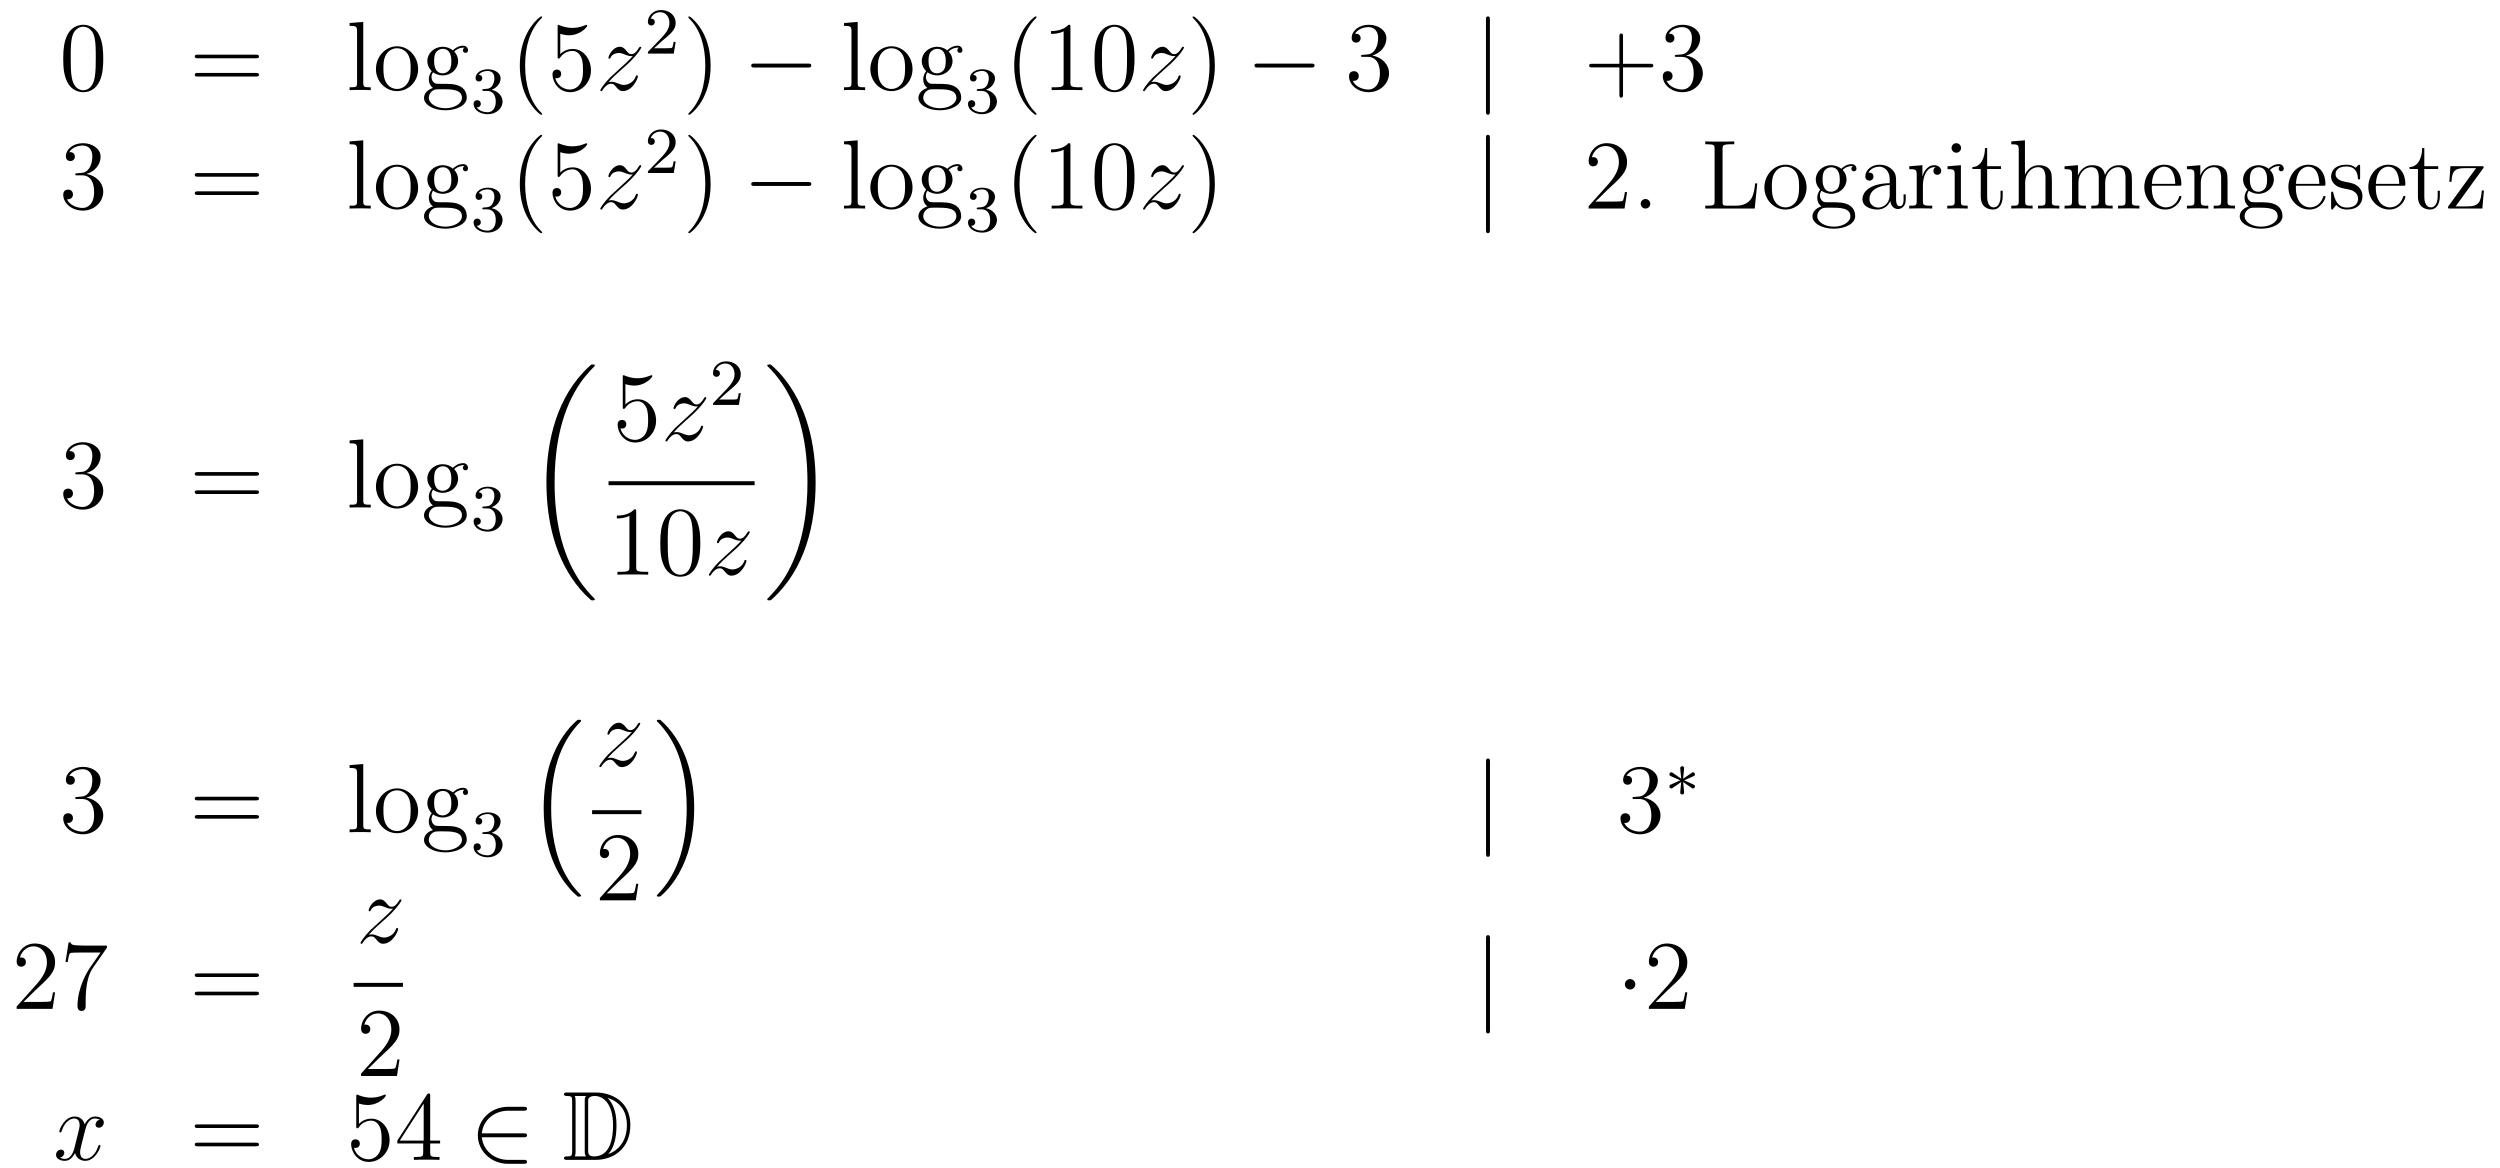 <?xml version='1.0'?>
<!-- This file was generated by dvisvgm 1.14.1 -->
<svg height='142pt' version='1.1' viewBox='0 -142 304 142' width='304pt' xmlns='http://www.w3.org/2000/svg' xmlns:xlink='http://www.w3.org/1999/xlink'>
<g id='page1'>
<g transform='matrix(1 0 0 1 -132 525)'>
<path d='M144.555 -659.865C144.555 -660.858 144.496 -661.826 144.065 -662.734C143.575 -663.727 142.714 -663.989 142.129 -663.989C141.435 -663.989 140.587 -663.643 140.144 -662.651C139.81 -661.897 139.69 -661.156 139.69 -659.865C139.69 -658.706 139.774 -657.833 140.204 -656.984C140.67 -656.076 141.495 -655.789 142.117 -655.789C143.157 -655.789 143.754 -656.411 144.101 -657.104C144.532 -658 144.555 -659.172 144.555 -659.865ZM142.117 -656.028C141.734 -656.028 140.957 -656.243 140.73 -657.546C140.599 -658.263 140.599 -659.172 140.599 -660.009C140.599 -660.989 140.599 -661.873 140.79 -662.579C140.993 -663.38 141.603 -663.75 142.117 -663.75C142.571 -663.75 143.264 -663.475 143.492 -662.448C143.647 -661.766 143.647 -660.822 143.647 -660.009C143.647 -659.208 143.647 -658.299 143.515 -657.57C143.288 -656.255 142.535 -656.028 142.117 -656.028Z' fill-rule='evenodd'/>
<path d='M163.108 -659.913C163.275 -659.913 163.491 -659.913 163.491 -660.128C163.491 -660.355 163.287 -660.355 163.108 -660.355H156.067C155.9 -660.355 155.685 -660.355 155.685 -660.14C155.685 -659.913 155.888 -659.913 156.067 -659.913H163.108ZM163.108 -657.69C163.275 -657.69 163.491 -657.69 163.491 -657.905C163.491 -658.132 163.287 -658.132 163.108 -658.132H156.067C155.9 -658.132 155.685 -658.132 155.685 -657.917C155.685 -657.69 155.888 -657.69 156.067 -657.69H163.108Z' fill-rule='evenodd'/>
<path d='M176.172 -664.336L174.51 -664.205V-663.858C175.324 -663.858 175.419 -663.774 175.419 -663.188V-656.925C175.419 -656.387 175.288 -656.387 174.51 -656.387V-656.04C174.845 -656.064 175.431 -656.064 175.79 -656.064C176.148 -656.064 176.746 -656.064 177.081 -656.04V-656.387C176.316 -656.387 176.172 -656.387 176.172 -656.925V-664.336ZM182.843 -658.598C182.843 -660.14 181.671 -661.372 180.285 -661.372C178.85 -661.372 177.715 -660.104 177.715 -658.598C177.715 -657.068 178.91 -655.92 180.273 -655.92C181.683 -655.92 182.843 -657.092 182.843 -658.598ZM180.285 -656.183C179.843 -656.183 179.304 -656.375 178.958 -656.96C178.635 -657.498 178.623 -658.204 178.623 -658.706C178.623 -659.16 178.623 -659.889 178.994 -660.427C179.328 -660.941 179.854 -661.132 180.273 -661.132C180.739 -661.132 181.241 -660.917 181.564 -660.451C181.934 -659.901 181.934 -659.148 181.934 -658.706C181.934 -658.287 181.934 -657.546 181.623 -656.984C181.289 -656.411 180.739 -656.183 180.285 -656.183ZM184.658 -658.204C185.22 -657.833 185.698 -657.833 185.83 -657.833C186.906 -657.833 187.707 -658.646 187.707 -659.567C187.707 -659.889 187.611 -660.343 187.229 -660.726C187.695 -661.204 188.257 -661.204 188.317 -661.204C188.364 -661.204 188.424 -661.204 188.472 -661.18C188.352 -661.132 188.292 -661.013 188.292 -660.881C188.292 -660.714 188.412 -660.571 188.603 -660.571C188.699 -660.571 188.914 -660.63 188.914 -660.893C188.914 -661.108 188.747 -661.443 188.328 -661.443C187.707 -661.443 187.241 -661.061 187.073 -660.881C186.715 -661.156 186.296 -661.312 185.842 -661.312C184.766 -661.312 183.965 -660.499 183.965 -659.578C183.965 -658.897 184.383 -658.455 184.503 -658.347C184.36 -658.168 184.144 -657.821 184.144 -657.355C184.144 -656.662 184.563 -656.363 184.658 -656.303C184.108 -656.148 183.559 -655.717 183.559 -655.096C183.559 -654.271 184.683 -653.589 186.153 -653.589C187.575 -653.589 188.759 -654.223 188.759 -655.12C188.759 -655.418 188.675 -656.124 187.958 -656.494C187.348 -656.805 186.75 -656.805 185.723 -656.805C184.993 -656.805 184.909 -656.805 184.694 -657.032C184.575 -657.152 184.467 -657.379 184.467 -657.63C184.467 -657.833 184.539 -658.036 184.658 -658.204ZM185.842 -658.084C184.79 -658.084 184.79 -659.292 184.79 -659.567C184.79 -659.782 184.79 -660.272 184.993 -660.594C185.22 -660.941 185.579 -661.061 185.83 -661.061C186.882 -661.061 186.882 -659.853 186.882 -659.578C186.882 -659.363 186.882 -658.873 186.679 -658.55C186.452 -658.204 186.093 -658.084 185.842 -658.084ZM186.165 -653.84C185.017 -653.84 184.144 -654.426 184.144 -655.107C184.144 -655.203 184.168 -655.669 184.623 -655.98C184.886 -656.148 184.993 -656.148 185.83 -656.148C186.822 -656.148 188.173 -656.148 188.173 -655.107C188.173 -654.402 187.264 -653.84 186.165 -653.84Z' fill-rule='evenodd'/>
<path d='M191.256 -655.942C191.886 -655.942 192.284 -655.479 192.284 -654.642C192.284 -653.647 191.718 -653.352 191.296 -653.352C190.857 -653.352 190.26 -653.511 189.981 -653.933C190.268 -653.933 190.467 -654.117 190.467 -654.38C190.467 -654.635 190.284 -654.818 190.029 -654.818C189.814 -654.818 189.591 -654.682 189.591 -654.364C189.591 -653.607 190.403 -653.113 191.312 -653.113C192.372 -653.113 193.112 -653.846 193.112 -654.642C193.112 -655.304 192.587 -655.91 191.774 -656.085C192.403 -656.308 192.874 -656.85 192.874 -657.487C192.874 -658.125 192.156 -658.579 191.328 -658.579C190.475 -658.579 189.83 -658.117 189.83 -657.511C189.83 -657.216 190.029 -657.089 190.236 -657.089C190.483 -657.089 190.643 -657.264 190.643 -657.495C190.643 -657.79 190.388 -657.902 190.212 -657.91C190.547 -658.348 191.16 -658.372 191.304 -658.372C191.511 -658.372 192.116 -658.308 192.116 -657.487C192.116 -656.929 191.886 -656.595 191.774 -656.467C191.535 -656.22 191.352 -656.204 190.866 -656.172C190.714 -656.165 190.65 -656.157 190.65 -656.053C190.65 -655.942 190.722 -655.942 190.857 -655.942H191.256Z' fill-rule='evenodd'/>
<path d='M197.926 -653.135C197.926 -653.171 197.926 -653.195 197.722 -653.398C196.526 -654.606 195.857 -656.578 195.857 -659.017C195.857 -661.336 196.418 -663.332 197.806 -664.743C197.926 -664.85 197.926 -664.874 197.926 -664.91C197.926 -664.982 197.866 -665.006 197.818 -665.006C197.662 -665.006 196.682 -664.145 196.097 -662.973C195.486 -661.766 195.211 -660.487 195.211 -659.017C195.211 -657.952 195.379 -656.53 196.001 -655.251C196.705 -653.817 197.686 -653.039 197.818 -653.039C197.866 -653.039 197.926 -653.063 197.926 -653.135ZM200.13 -662.89C200.644 -662.722 201.062 -662.71 201.194 -662.71C202.544 -662.71 203.406 -663.702 203.406 -663.87C203.406 -663.918 203.382 -663.978 203.31 -663.978C203.286 -663.978 203.262 -663.978 203.154 -663.93C202.484 -663.643 201.911 -663.607 201.6 -663.607C200.812 -663.607 200.25 -663.846 200.022 -663.942C199.939 -663.978 199.915 -663.978 199.903 -663.978C199.807 -663.978 199.807 -663.906 199.807 -663.714V-660.164C199.807 -659.949 199.807 -659.877 199.951 -659.877C200.01 -659.877 200.022 -659.889 200.142 -660.033C200.477 -660.523 201.038 -660.81 201.636 -660.81C202.27 -660.81 202.58 -660.224 202.676 -660.021C202.879 -659.554 202.891 -658.969 202.891 -658.514C202.891 -658.06 202.891 -657.379 202.556 -656.841C202.294 -656.411 201.828 -656.112 201.301 -656.112C200.513 -656.112 199.735 -656.65 199.52 -657.522C199.58 -657.498 199.652 -657.487 199.712 -657.487C199.915 -657.487 200.238 -657.606 200.238 -658.012C200.238 -658.347 200.01 -658.538 199.712 -658.538C199.496 -658.538 199.186 -658.431 199.186 -657.965C199.186 -656.948 199.999 -655.789 201.325 -655.789C202.676 -655.789 203.86 -656.925 203.86 -658.443C203.86 -659.865 202.903 -661.049 201.648 -661.049C200.966 -661.049 200.441 -660.75 200.13 -660.415V-662.89Z' fill-rule='evenodd'/>
<path d='M205.996 -657.008C206.509 -657.594 206.928 -657.965 207.526 -658.503C208.243 -659.124 208.554 -659.423 208.721 -659.602C209.558 -660.427 209.976 -661.121 209.976 -661.216C209.976 -661.312 209.881 -661.312 209.857 -661.312C209.773 -661.312 209.749 -661.264 209.689 -661.18C209.39 -660.666 209.104 -660.415 208.793 -660.415C208.542 -660.415 208.41 -660.523 208.183 -660.81C207.932 -661.108 207.73 -661.312 207.382 -661.312C206.509 -661.312 205.984 -660.224 205.984 -659.973C205.984 -659.937 205.996 -659.865 206.104 -659.865C206.198 -659.865 206.21 -659.913 206.246 -659.997C206.45 -660.475 207.024 -660.559 207.251 -660.559C207.502 -660.559 207.74 -660.475 207.992 -660.367C208.446 -660.176 208.638 -660.176 208.757 -660.176C208.841 -660.176 208.889 -660.176 208.949 -660.188C208.554 -659.722 207.908 -659.148 207.371 -658.658L206.164 -657.546C205.434 -656.805 204.991 -656.1 204.991 -656.016C204.991 -655.944 205.051 -655.92 205.123 -655.92S205.206 -655.932 205.29 -656.076C205.482 -656.375 205.864 -656.817 206.306 -656.817C206.557 -656.817 206.677 -656.733 206.916 -656.434C207.143 -656.172 207.347 -655.92 207.73 -655.92C208.901 -655.92 209.57 -657.439 209.57 -657.713C209.57 -657.761 209.558 -657.833 209.438 -657.833C209.342 -657.833 209.33 -657.785 209.296 -657.666C209.032 -656.96 208.326 -656.673 207.86 -656.673C207.61 -656.673 207.371 -656.757 207.119 -656.865C206.641 -657.056 206.509 -657.056 206.354 -657.056C206.234 -657.056 206.104 -657.056 205.996 -657.008Z' fill-rule='evenodd'/>
<path d='M212.608 -662.106C212.735 -662.225 213.07 -662.488 213.197 -662.6C213.691 -663.054 214.16 -663.492 214.16 -664.217C214.16 -665.165 213.364 -665.779 212.368 -665.779C211.412 -665.779 210.782 -665.054 210.782 -664.345C210.782 -663.954 211.093 -663.898 211.205 -663.898C211.372 -663.898 211.619 -664.018 211.619 -664.321C211.619 -664.735 211.22 -664.735 211.126 -664.735C211.356 -665.317 211.89 -665.516 212.28 -665.516C213.022 -665.516 213.404 -664.887 213.404 -664.217C213.404 -663.388 212.822 -662.783 211.882 -661.819L210.878 -660.783C210.782 -660.695 210.782 -660.679 210.782 -660.48H213.93L214.16 -661.906H213.913C213.89 -661.747 213.827 -661.348 213.731 -661.197C213.683 -661.133 213.077 -661.133 212.95 -661.133H211.531L212.608 -662.106Z' fill-rule='evenodd'/>
<path d='M218.411 -659.017C218.411 -659.925 218.292 -661.407 217.622 -662.794C216.917 -664.228 215.936 -665.006 215.806 -665.006C215.758 -665.006 215.698 -664.982 215.698 -664.91C215.698 -664.874 215.698 -664.85 215.9 -664.647C217.097 -663.44 217.765 -661.467 217.765 -659.028C217.765 -656.709 217.204 -654.713 215.816 -653.302C215.698 -653.195 215.698 -653.171 215.698 -653.135C215.698 -653.063 215.758 -653.039 215.806 -653.039C215.96 -653.039 216.941 -653.9 217.526 -655.072C218.136 -656.291 218.411 -657.582 218.411 -659.017Z' fill-rule='evenodd'/>
<path d='M230.237 -658.789C230.44 -658.789 230.654 -658.789 230.654 -659.028C230.654 -659.268 230.44 -659.268 230.237 -659.268H223.769C223.566 -659.268 223.351 -659.268 223.351 -659.028C223.351 -658.789 223.566 -658.789 223.769 -658.789H230.237Z' fill-rule='evenodd'/>
<path d='M236.293 -664.336L234.631 -664.205V-663.858C235.445 -663.858 235.54 -663.774 235.54 -663.188V-656.925C235.54 -656.387 235.409 -656.387 234.631 -656.387V-656.04C234.966 -656.064 235.552 -656.064 235.91 -656.064S236.867 -656.064 237.202 -656.04V-656.387C236.436 -656.387 236.293 -656.387 236.293 -656.925V-664.336ZM242.964 -658.598C242.964 -660.14 241.792 -661.372 240.406 -661.372C238.972 -661.372 237.835 -660.104 237.835 -658.598C237.835 -657.068 239.03 -655.92 240.394 -655.92C241.805 -655.92 242.964 -657.092 242.964 -658.598ZM240.406 -656.183C239.963 -656.183 239.425 -656.375 239.078 -656.96C238.756 -657.498 238.744 -658.204 238.744 -658.706C238.744 -659.16 238.744 -659.889 239.114 -660.427C239.449 -660.941 239.975 -661.132 240.394 -661.132C240.86 -661.132 241.362 -660.917 241.685 -660.451C242.056 -659.901 242.056 -659.148 242.056 -658.706C242.056 -658.287 242.056 -657.546 241.745 -656.984C241.41 -656.411 240.86 -656.183 240.406 -656.183ZM244.78 -658.204C245.341 -657.833 245.819 -657.833 245.951 -657.833C247.027 -657.833 247.828 -658.646 247.828 -659.567C247.828 -659.889 247.732 -660.343 247.35 -660.726C247.816 -661.204 248.377 -661.204 248.437 -661.204C248.485 -661.204 248.545 -661.204 248.593 -661.18C248.473 -661.132 248.413 -661.013 248.413 -660.881C248.413 -660.714 248.533 -660.571 248.724 -660.571C248.82 -660.571 249.035 -660.63 249.035 -660.893C249.035 -661.108 248.868 -661.443 248.449 -661.443C247.828 -661.443 247.362 -661.061 247.194 -660.881C246.835 -661.156 246.418 -661.312 245.963 -661.312C244.886 -661.312 244.086 -660.499 244.086 -659.578C244.086 -658.897 244.505 -658.455 244.624 -658.347C244.481 -658.168 244.265 -657.821 244.265 -657.355C244.265 -656.662 244.684 -656.363 244.78 -656.303C244.229 -656.148 243.679 -655.717 243.679 -655.096C243.679 -654.271 244.804 -653.589 246.274 -653.589C247.696 -653.589 248.88 -654.223 248.88 -655.12C248.88 -655.418 248.796 -656.124 248.078 -656.494C247.469 -656.805 246.871 -656.805 245.843 -656.805C245.114 -656.805 245.03 -656.805 244.816 -657.032C244.696 -657.152 244.588 -657.379 244.588 -657.63C244.588 -657.833 244.66 -658.036 244.78 -658.204ZM245.963 -658.084C244.91 -658.084 244.91 -659.292 244.91 -659.567C244.91 -659.782 244.91 -660.272 245.114 -660.594C245.341 -660.941 245.7 -661.061 245.951 -661.061C247.003 -661.061 247.003 -659.853 247.003 -659.578C247.003 -659.363 247.003 -658.873 246.799 -658.55C246.572 -658.204 246.214 -658.084 245.963 -658.084ZM246.286 -653.84C245.138 -653.84 244.265 -654.426 244.265 -655.107C244.265 -655.203 244.289 -655.669 244.744 -655.98C245.006 -656.148 245.114 -656.148 245.951 -656.148C246.943 -656.148 248.294 -656.148 248.294 -655.107C248.294 -654.402 247.385 -653.84 246.286 -653.84Z' fill-rule='evenodd'/>
<path d='M251.376 -655.942C252.006 -655.942 252.404 -655.479 252.404 -654.642C252.404 -653.647 251.838 -653.352 251.416 -653.352C250.978 -653.352 250.38 -653.511 250.1 -653.933C250.388 -653.933 250.588 -654.117 250.588 -654.38C250.588 -654.635 250.404 -654.818 250.148 -654.818C249.934 -654.818 249.71 -654.682 249.71 -654.364C249.71 -653.607 250.524 -653.113 251.432 -653.113C252.492 -653.113 253.232 -653.846 253.232 -654.642C253.232 -655.304 252.707 -655.91 251.894 -656.085C252.523 -656.308 252.994 -656.85 252.994 -657.487C252.994 -658.125 252.276 -658.579 251.448 -658.579C250.595 -658.579 249.949 -658.117 249.949 -657.511C249.949 -657.216 250.148 -657.089 250.356 -657.089C250.603 -657.089 250.763 -657.264 250.763 -657.495C250.763 -657.79 250.507 -657.902 250.332 -657.91C250.667 -658.348 251.28 -658.372 251.424 -658.372C251.63 -658.372 252.236 -658.308 252.236 -657.487C252.236 -656.929 252.006 -656.595 251.894 -656.467C251.656 -656.22 251.472 -656.204 250.986 -656.172C250.834 -656.165 250.77 -656.157 250.77 -656.053C250.77 -655.942 250.842 -655.942 250.978 -655.942H251.376Z' fill-rule='evenodd'/>
<path d='M258.046 -653.135C258.046 -653.171 258.046 -653.195 257.842 -653.398C256.646 -654.606 255.977 -656.578 255.977 -659.017C255.977 -661.336 256.538 -663.332 257.926 -664.743C258.046 -664.85 258.046 -664.874 258.046 -664.91C258.046 -664.982 257.986 -665.006 257.938 -665.006C257.782 -665.006 256.802 -664.145 256.217 -662.973C255.606 -661.766 255.331 -660.487 255.331 -659.017C255.331 -657.952 255.499 -656.53 256.121 -655.251C256.825 -653.817 257.806 -653.039 257.938 -653.039C257.986 -653.039 258.046 -653.063 258.046 -653.135ZM262.163 -663.702C262.163 -663.978 262.163 -663.989 261.924 -663.989C261.637 -663.667 261.038 -663.224 259.807 -663.224V-662.878C260.083 -662.878 260.681 -662.878 261.337 -663.188V-656.96C261.337 -656.53 261.302 -656.387 260.25 -656.387H259.879V-656.04C260.202 -656.064 261.362 -656.064 261.756 -656.064C262.151 -656.064 263.298 -656.064 263.621 -656.04V-656.387H263.25C262.199 -656.387 262.163 -656.53 262.163 -656.96V-663.702ZM269.956 -659.865C269.956 -660.858 269.896 -661.826 269.465 -662.734C268.975 -663.727 268.115 -663.989 267.528 -663.989C266.836 -663.989 265.986 -663.643 265.544 -662.651C265.21 -661.897 265.09 -661.156 265.09 -659.865C265.09 -658.706 265.174 -657.833 265.604 -656.984C266.07 -656.076 266.896 -655.789 267.517 -655.789C268.556 -655.789 269.154 -656.411 269.501 -657.104C269.932 -658 269.956 -659.172 269.956 -659.865ZM267.517 -656.028C267.134 -656.028 266.357 -656.243 266.13 -657.546C265.998 -658.263 265.998 -659.172 265.998 -660.009C265.998 -660.989 265.998 -661.873 266.19 -662.579C266.393 -663.38 267.002 -663.75 267.517 -663.75C267.971 -663.75 268.664 -663.475 268.891 -662.448C269.047 -661.766 269.047 -660.822 269.047 -660.009C269.047 -659.208 269.047 -658.299 268.915 -657.57C268.688 -656.255 267.935 -656.028 267.517 -656.028Z' fill-rule='evenodd'/>
<path d='M271.994 -657.008C272.508 -657.594 272.927 -657.965 273.524 -658.503C274.242 -659.124 274.553 -659.423 274.72 -659.602C275.557 -660.427 275.975 -661.121 275.975 -661.216C275.975 -661.312 275.88 -661.312 275.856 -661.312C275.772 -661.312 275.748 -661.264 275.688 -661.18C275.389 -660.666 275.102 -660.415 274.792 -660.415C274.541 -660.415 274.409 -660.523 274.182 -660.81C273.931 -661.108 273.728 -661.312 273.382 -661.312C272.508 -661.312 271.982 -660.224 271.982 -659.973C271.982 -659.937 271.994 -659.865 272.102 -659.865C272.197 -659.865 272.21 -659.913 272.245 -659.997C272.449 -660.475 273.023 -660.559 273.25 -660.559C273.5 -660.559 273.74 -660.475 273.991 -660.367C274.445 -660.176 274.637 -660.176 274.756 -660.176C274.84 -660.176 274.888 -660.176 274.948 -660.188C274.553 -659.722 273.907 -659.148 273.37 -658.658L272.162 -657.546C271.433 -656.805 270.99 -656.1 270.99 -656.016C270.99 -655.944 271.05 -655.92 271.122 -655.92S271.206 -655.932 271.289 -656.076C271.481 -656.375 271.862 -656.817 272.305 -656.817C272.556 -656.817 272.676 -656.733 272.915 -656.434C273.142 -656.172 273.346 -655.92 273.728 -655.92C274.9 -655.92 275.569 -657.439 275.569 -657.713C275.569 -657.761 275.557 -657.833 275.437 -657.833C275.341 -657.833 275.33 -657.785 275.294 -657.666C275.03 -656.96 274.326 -656.673 273.859 -656.673C273.608 -656.673 273.37 -656.757 273.119 -656.865C272.64 -657.056 272.508 -657.056 272.353 -657.056C272.233 -657.056 272.102 -657.056 271.994 -657.008Z' fill-rule='evenodd'/>
<path d='M279.726 -659.017C279.726 -659.925 279.606 -661.407 278.938 -662.794C278.232 -664.228 277.252 -665.006 277.12 -665.006C277.072 -665.006 277.013 -664.982 277.013 -664.91C277.013 -664.874 277.013 -664.85 277.216 -664.647C278.411 -663.44 279.08 -661.467 279.08 -659.028C279.08 -656.709 278.519 -654.713 277.132 -653.302C277.013 -653.195 277.013 -653.171 277.013 -653.135C277.013 -653.063 277.072 -653.039 277.12 -653.039C277.276 -653.039 278.256 -653.9 278.842 -655.072C279.451 -656.291 279.726 -657.582 279.726 -659.017Z' fill-rule='evenodd'/>
<path d='M291.431 -658.789C291.635 -658.789 291.85 -658.789 291.85 -659.028C291.85 -659.268 291.635 -659.268 291.431 -659.268H284.964C284.761 -659.268 284.545 -659.268 284.545 -659.028C284.545 -658.789 284.761 -658.789 284.964 -658.789H291.431Z' fill-rule='evenodd'/>
<path d='M297.751 -660.332C297.548 -660.32 297.5 -660.307 297.5 -660.2C297.5 -660.081 297.56 -660.081 297.775 -660.081H298.325C299.341 -660.081 299.796 -659.244 299.796 -658.096C299.796 -656.53 298.982 -656.112 298.397 -656.112C297.823 -656.112 296.843 -656.387 296.496 -657.176C296.879 -657.116 297.226 -657.331 297.226 -657.761C297.226 -658.108 296.975 -658.347 296.64 -658.347C296.353 -658.347 296.041 -658.18 296.041 -657.726C296.041 -656.662 297.106 -655.789 298.433 -655.789C299.855 -655.789 300.907 -656.877 300.907 -658.084C300.907 -659.184 300.023 -660.045 298.874 -660.248C299.915 -660.547 300.584 -661.419 300.584 -662.352C300.584 -663.296 299.604 -663.989 298.445 -663.989C297.25 -663.989 296.364 -663.26 296.364 -662.388C296.364 -661.909 296.735 -661.814 296.915 -661.814C297.166 -661.814 297.452 -661.993 297.452 -662.352C297.452 -662.734 297.166 -662.902 296.903 -662.902C296.831 -662.902 296.807 -662.902 296.771 -662.89C297.226 -663.702 298.349 -663.702 298.409 -663.702C298.804 -663.702 299.58 -663.523 299.58 -662.352C299.58 -662.125 299.544 -661.455 299.197 -660.941C298.84 -660.415 298.433 -660.379 298.11 -660.367L297.751 -660.332Z' fill-rule='evenodd'/>
<path d='M313.171 -664.575C313.171 -664.79 313.171 -665.006 312.932 -665.006C312.694 -665.006 312.694 -664.79 312.694 -664.575V-653.482C312.694 -653.267 312.694 -653.052 312.932 -653.052C313.171 -653.052 313.171 -653.267 313.171 -653.482V-664.575Z' fill-rule='evenodd'/>
<path d='M329.359 -658.801H332.659C332.826 -658.801 333.042 -658.801 333.042 -659.017C333.042 -659.244 332.838 -659.244 332.659 -659.244H329.359V-662.543C329.359 -662.71 329.359 -662.926 329.144 -662.926C328.918 -662.926 328.918 -662.722 328.918 -662.543V-659.244H325.618C325.451 -659.244 325.236 -659.244 325.236 -659.028C325.236 -658.801 325.439 -658.801 325.618 -658.801H328.918V-655.502C328.918 -655.335 328.918 -655.12 329.132 -655.12C329.359 -655.12 329.359 -655.323 329.359 -655.502V-658.801ZM335.91 -660.332C335.706 -660.32 335.658 -660.307 335.658 -660.2C335.658 -660.081 335.718 -660.081 335.933 -660.081H336.484C337.499 -660.081 337.954 -659.244 337.954 -658.096C337.954 -656.53 337.141 -656.112 336.554 -656.112C335.981 -656.112 335 -656.387 334.655 -657.176C335.036 -657.116 335.383 -657.331 335.383 -657.761C335.383 -658.108 335.132 -658.347 334.798 -658.347C334.511 -658.347 334.2 -658.18 334.2 -657.726C334.2 -656.662 335.264 -655.789 336.59 -655.789C338.014 -655.789 339.065 -656.877 339.065 -658.084C339.065 -659.184 338.18 -660.045 337.033 -660.248C338.074 -660.547 338.743 -661.419 338.743 -662.352C338.743 -663.296 337.763 -663.989 336.602 -663.989C335.407 -663.989 334.523 -663.26 334.523 -662.388C334.523 -661.909 334.894 -661.814 335.072 -661.814C335.323 -661.814 335.61 -661.993 335.61 -662.352C335.61 -662.734 335.323 -662.902 335.06 -662.902C334.988 -662.902 334.966 -662.902 334.93 -662.89C335.383 -663.702 336.508 -663.702 336.566 -663.702C336.961 -663.702 337.739 -663.523 337.739 -662.352C337.739 -662.125 337.703 -661.455 337.356 -660.941C336.997 -660.415 336.59 -660.379 336.268 -660.367L335.91 -660.332Z' fill-rule='evenodd'/>
<path d='M141.4 -645.932C141.196 -645.92 141.148 -645.907 141.148 -645.8C141.148 -645.681 141.208 -645.681 141.423 -645.681H141.973C142.989 -645.681 143.444 -644.844 143.444 -643.696C143.444 -642.13 142.631 -641.712 142.045 -641.712C141.471 -641.712 140.491 -641.987 140.144 -642.776C140.527 -642.716 140.873 -642.931 140.873 -643.361C140.873 -643.708 140.622 -643.947 140.288 -643.947C140.001 -643.947 139.69 -643.78 139.69 -643.326C139.69 -642.262 140.754 -641.389 142.081 -641.389C143.503 -641.389 144.555 -642.477 144.555 -643.684C144.555 -644.784 143.671 -645.645 142.523 -645.848C143.563 -646.147 144.233 -647.019 144.233 -647.952C144.233 -648.896 143.253 -649.589 142.093 -649.589C140.898 -649.589 140.013 -648.86 140.013 -647.988C140.013 -647.509 140.383 -647.414 140.563 -647.414C140.814 -647.414 141.101 -647.593 141.101 -647.952C141.101 -648.334 140.814 -648.502 140.551 -648.502C140.479 -648.502 140.455 -648.502 140.419 -648.49C140.873 -649.302 141.997 -649.302 142.057 -649.302C142.452 -649.302 143.228 -649.123 143.228 -647.952C143.228 -647.725 143.193 -647.055 142.846 -646.541C142.488 -646.015 142.081 -645.979 141.758 -645.967L141.4 -645.932Z' fill-rule='evenodd'/>
<path d='M163.108 -645.513C163.275 -645.513 163.491 -645.513 163.491 -645.728C163.491 -645.955 163.287 -645.955 163.108 -645.955H156.067C155.9 -645.955 155.685 -645.955 155.685 -645.74C155.685 -645.513 155.888 -645.513 156.067 -645.513H163.108ZM163.108 -643.29C163.275 -643.29 163.491 -643.29 163.491 -643.505C163.491 -643.732 163.287 -643.732 163.108 -643.732H156.067C155.9 -643.732 155.685 -643.732 155.685 -643.517C155.685 -643.29 155.888 -643.29 156.067 -643.29H163.108Z' fill-rule='evenodd'/>
<path d='M176.172 -649.936L174.51 -649.805V-649.458C175.324 -649.458 175.419 -649.374 175.419 -648.788V-642.525C175.419 -641.987 175.288 -641.987 174.51 -641.987V-641.64C174.845 -641.664 175.431 -641.664 175.79 -641.664C176.148 -641.664 176.746 -641.664 177.081 -641.64V-641.987C176.316 -641.987 176.172 -641.987 176.172 -642.525V-649.936ZM182.843 -644.198C182.843 -645.74 181.671 -646.972 180.285 -646.972C178.85 -646.972 177.715 -645.704 177.715 -644.198C177.715 -642.668 178.91 -641.52 180.273 -641.52C181.683 -641.52 182.843 -642.692 182.843 -644.198ZM180.285 -641.783C179.843 -641.783 179.304 -641.975 178.958 -642.56C178.635 -643.098 178.623 -643.804 178.623 -644.306C178.623 -644.76 178.623 -645.489 178.994 -646.027C179.328 -646.541 179.854 -646.732 180.273 -646.732C180.739 -646.732 181.241 -646.517 181.564 -646.051C181.934 -645.501 181.934 -644.748 181.934 -644.306C181.934 -643.887 181.934 -643.146 181.623 -642.584C181.289 -642.011 180.739 -641.783 180.285 -641.783ZM184.658 -643.804C185.22 -643.433 185.698 -643.433 185.83 -643.433C186.906 -643.433 187.707 -644.246 187.707 -645.167C187.707 -645.489 187.611 -645.943 187.229 -646.326C187.695 -646.804 188.257 -646.804 188.317 -646.804C188.364 -646.804 188.424 -646.804 188.472 -646.78C188.352 -646.732 188.292 -646.613 188.292 -646.481C188.292 -646.314 188.412 -646.171 188.603 -646.171C188.699 -646.171 188.914 -646.23 188.914 -646.493C188.914 -646.708 188.747 -647.043 188.328 -647.043C187.707 -647.043 187.241 -646.661 187.073 -646.481C186.715 -646.756 186.296 -646.912 185.842 -646.912C184.766 -646.912 183.965 -646.099 183.965 -645.178C183.965 -644.497 184.383 -644.055 184.503 -643.947C184.36 -643.768 184.144 -643.421 184.144 -642.955C184.144 -642.262 184.563 -641.963 184.658 -641.903C184.108 -641.748 183.559 -641.317 183.559 -640.696C183.559 -639.871 184.683 -639.189 186.153 -639.189C187.575 -639.189 188.759 -639.823 188.759 -640.72C188.759 -641.018 188.675 -641.724 187.958 -642.094C187.348 -642.405 186.75 -642.405 185.723 -642.405C184.993 -642.405 184.909 -642.405 184.694 -642.632C184.575 -642.752 184.467 -642.979 184.467 -643.23C184.467 -643.433 184.539 -643.636 184.658 -643.804ZM185.842 -643.684C184.79 -643.684 184.79 -644.892 184.79 -645.167C184.79 -645.382 184.79 -645.872 184.993 -646.194C185.22 -646.541 185.579 -646.661 185.83 -646.661C186.882 -646.661 186.882 -645.453 186.882 -645.178C186.882 -644.963 186.882 -644.473 186.679 -644.15C186.452 -643.804 186.093 -643.684 185.842 -643.684ZM186.165 -639.44C185.017 -639.44 184.144 -640.026 184.144 -640.707C184.144 -640.803 184.168 -641.269 184.623 -641.58C184.886 -641.748 184.993 -641.748 185.83 -641.748C186.822 -641.748 188.173 -641.748 188.173 -640.707C188.173 -640.002 187.264 -639.44 186.165 -639.44Z' fill-rule='evenodd'/>
<path d='M191.256 -641.542C191.886 -641.542 192.284 -641.079 192.284 -640.242C192.284 -639.247 191.718 -638.952 191.296 -638.952C190.857 -638.952 190.26 -639.111 189.981 -639.533C190.268 -639.533 190.467 -639.717 190.467 -639.98C190.467 -640.235 190.284 -640.418 190.029 -640.418C189.814 -640.418 189.591 -640.282 189.591 -639.964C189.591 -639.207 190.403 -638.713 191.312 -638.713C192.372 -638.713 193.112 -639.446 193.112 -640.242C193.112 -640.904 192.587 -641.51 191.774 -641.685C192.403 -641.908 192.874 -642.45 192.874 -643.087C192.874 -643.725 192.156 -644.179 191.328 -644.179C190.475 -644.179 189.83 -643.717 189.83 -643.111C189.83 -642.816 190.029 -642.689 190.236 -642.689C190.483 -642.689 190.643 -642.864 190.643 -643.095C190.643 -643.39 190.388 -643.502 190.212 -643.51C190.547 -643.948 191.16 -643.972 191.304 -643.972C191.511 -643.972 192.116 -643.908 192.116 -643.087C192.116 -642.529 191.886 -642.195 191.774 -642.067C191.535 -641.82 191.352 -641.804 190.866 -641.772C190.714 -641.765 190.65 -641.757 190.65 -641.653C190.65 -641.542 190.722 -641.542 190.857 -641.542H191.256Z' fill-rule='evenodd'/>
<path d='M197.926 -638.735C197.926 -638.771 197.926 -638.795 197.722 -638.998C196.526 -640.206 195.857 -642.178 195.857 -644.617C195.857 -646.936 196.418 -648.932 197.806 -650.343C197.926 -650.45 197.926 -650.474 197.926 -650.51C197.926 -650.582 197.866 -650.606 197.818 -650.606C197.662 -650.606 196.682 -649.745 196.097 -648.573C195.486 -647.366 195.211 -646.087 195.211 -644.617C195.211 -643.552 195.379 -642.13 196.001 -640.851C196.705 -639.417 197.686 -638.639 197.818 -638.639C197.866 -638.639 197.926 -638.663 197.926 -638.735ZM200.13 -648.49C200.644 -648.322 201.062 -648.31 201.194 -648.31C202.544 -648.31 203.406 -649.302 203.406 -649.47C203.406 -649.518 203.382 -649.578 203.31 -649.578C203.286 -649.578 203.262 -649.578 203.154 -649.53C202.484 -649.243 201.911 -649.207 201.6 -649.207C200.812 -649.207 200.25 -649.446 200.022 -649.542C199.939 -649.578 199.915 -649.578 199.903 -649.578C199.807 -649.578 199.807 -649.506 199.807 -649.314V-645.764C199.807 -645.549 199.807 -645.477 199.951 -645.477C200.01 -645.477 200.022 -645.489 200.142 -645.633C200.477 -646.123 201.038 -646.41 201.636 -646.41C202.27 -646.41 202.58 -645.824 202.676 -645.621C202.879 -645.154 202.891 -644.569 202.891 -644.114C202.891 -643.66 202.891 -642.979 202.556 -642.441C202.294 -642.011 201.828 -641.712 201.301 -641.712C200.513 -641.712 199.735 -642.25 199.52 -643.122C199.58 -643.098 199.652 -643.087 199.712 -643.087C199.915 -643.087 200.238 -643.206 200.238 -643.612C200.238 -643.947 200.01 -644.138 199.712 -644.138C199.496 -644.138 199.186 -644.031 199.186 -643.565C199.186 -642.548 199.999 -641.389 201.325 -641.389C202.676 -641.389 203.86 -642.525 203.86 -644.043C203.86 -645.465 202.903 -646.649 201.648 -646.649C200.966 -646.649 200.441 -646.35 200.13 -646.015V-648.49Z' fill-rule='evenodd'/>
<path d='M205.996 -642.608C206.509 -643.194 206.928 -643.565 207.526 -644.103C208.243 -644.724 208.554 -645.023 208.721 -645.202C209.558 -646.027 209.976 -646.721 209.976 -646.816C209.976 -646.912 209.881 -646.912 209.857 -646.912C209.773 -646.912 209.749 -646.864 209.689 -646.78C209.39 -646.266 209.104 -646.015 208.793 -646.015C208.542 -646.015 208.41 -646.123 208.183 -646.41C207.932 -646.708 207.73 -646.912 207.382 -646.912C206.509 -646.912 205.984 -645.824 205.984 -645.573C205.984 -645.537 205.996 -645.465 206.104 -645.465C206.198 -645.465 206.21 -645.513 206.246 -645.597C206.45 -646.075 207.024 -646.159 207.251 -646.159C207.502 -646.159 207.74 -646.075 207.992 -645.967C208.446 -645.776 208.638 -645.776 208.757 -645.776C208.841 -645.776 208.889 -645.776 208.949 -645.788C208.554 -645.322 207.908 -644.748 207.371 -644.258L206.164 -643.146C205.434 -642.405 204.991 -641.7 204.991 -641.616C204.991 -641.544 205.051 -641.52 205.123 -641.52S205.206 -641.532 205.29 -641.676C205.482 -641.975 205.864 -642.417 206.306 -642.417C206.557 -642.417 206.677 -642.333 206.916 -642.034C207.143 -641.772 207.347 -641.52 207.73 -641.52C208.901 -641.52 209.57 -643.039 209.57 -643.313C209.57 -643.361 209.558 -643.433 209.438 -643.433C209.342 -643.433 209.33 -643.385 209.296 -643.266C209.032 -642.56 208.326 -642.273 207.86 -642.273C207.61 -642.273 207.371 -642.357 207.119 -642.465C206.641 -642.656 206.509 -642.656 206.354 -642.656C206.234 -642.656 206.104 -642.656 205.996 -642.608Z' fill-rule='evenodd'/>
<path d='M212.608 -647.586C212.735 -647.705 213.07 -647.968 213.197 -648.08C213.691 -648.534 214.16 -648.972 214.16 -649.697C214.16 -650.645 213.364 -651.259 212.368 -651.259C211.412 -651.259 210.782 -650.534 210.782 -649.825C210.782 -649.434 211.093 -649.378 211.205 -649.378C211.372 -649.378 211.619 -649.498 211.619 -649.801C211.619 -650.215 211.22 -650.215 211.126 -650.215C211.356 -650.797 211.89 -650.996 212.28 -650.996C213.022 -650.996 213.404 -650.367 213.404 -649.697C213.404 -648.868 212.822 -648.263 211.882 -647.299L210.878 -646.263C210.782 -646.175 210.782 -646.159 210.782 -645.96H213.93L214.16 -647.386H213.913C213.89 -647.227 213.827 -646.828 213.731 -646.677C213.683 -646.613 213.077 -646.613 212.95 -646.613H211.531L212.608 -647.586Z' fill-rule='evenodd'/>
<path d='M218.411 -644.617C218.411 -645.525 218.292 -647.007 217.622 -648.394C216.917 -649.828 215.936 -650.606 215.806 -650.606C215.758 -650.606 215.698 -650.582 215.698 -650.51C215.698 -650.474 215.698 -650.45 215.9 -650.247C217.097 -649.04 217.765 -647.067 217.765 -644.628C217.765 -642.309 217.204 -640.313 215.816 -638.902C215.698 -638.795 215.698 -638.771 215.698 -638.735C215.698 -638.663 215.758 -638.639 215.806 -638.639C215.96 -638.639 216.941 -639.5 217.526 -640.672C218.136 -641.891 218.411 -643.182 218.411 -644.617Z' fill-rule='evenodd'/>
<path d='M230.237 -644.389C230.44 -644.389 230.654 -644.389 230.654 -644.628C230.654 -644.868 230.44 -644.868 230.237 -644.868H223.769C223.566 -644.868 223.351 -644.868 223.351 -644.628C223.351 -644.389 223.566 -644.389 223.769 -644.389H230.237Z' fill-rule='evenodd'/>
<path d='M236.293 -649.936L234.631 -649.805V-649.458C235.445 -649.458 235.54 -649.374 235.54 -648.788V-642.525C235.54 -641.987 235.409 -641.987 234.631 -641.987V-641.64C234.966 -641.664 235.552 -641.664 235.91 -641.664S236.867 -641.664 237.202 -641.64V-641.987C236.436 -641.987 236.293 -641.987 236.293 -642.525V-649.936ZM242.964 -644.198C242.964 -645.74 241.792 -646.972 240.406 -646.972C238.972 -646.972 237.835 -645.704 237.835 -644.198C237.835 -642.668 239.03 -641.52 240.394 -641.52C241.805 -641.52 242.964 -642.692 242.964 -644.198ZM240.406 -641.783C239.963 -641.783 239.425 -641.975 239.078 -642.56C238.756 -643.098 238.744 -643.804 238.744 -644.306C238.744 -644.76 238.744 -645.489 239.114 -646.027C239.449 -646.541 239.975 -646.732 240.394 -646.732C240.86 -646.732 241.362 -646.517 241.685 -646.051C242.056 -645.501 242.056 -644.748 242.056 -644.306C242.056 -643.887 242.056 -643.146 241.745 -642.584C241.41 -642.011 240.86 -641.783 240.406 -641.783ZM244.78 -643.804C245.341 -643.433 245.819 -643.433 245.951 -643.433C247.027 -643.433 247.828 -644.246 247.828 -645.167C247.828 -645.489 247.732 -645.943 247.35 -646.326C247.816 -646.804 248.377 -646.804 248.437 -646.804C248.485 -646.804 248.545 -646.804 248.593 -646.78C248.473 -646.732 248.413 -646.613 248.413 -646.481C248.413 -646.314 248.533 -646.171 248.724 -646.171C248.82 -646.171 249.035 -646.23 249.035 -646.493C249.035 -646.708 248.868 -647.043 248.449 -647.043C247.828 -647.043 247.362 -646.661 247.194 -646.481C246.835 -646.756 246.418 -646.912 245.963 -646.912C244.886 -646.912 244.086 -646.099 244.086 -645.178C244.086 -644.497 244.505 -644.055 244.624 -643.947C244.481 -643.768 244.265 -643.421 244.265 -642.955C244.265 -642.262 244.684 -641.963 244.78 -641.903C244.229 -641.748 243.679 -641.317 243.679 -640.696C243.679 -639.871 244.804 -639.189 246.274 -639.189C247.696 -639.189 248.88 -639.823 248.88 -640.72C248.88 -641.018 248.796 -641.724 248.078 -642.094C247.469 -642.405 246.871 -642.405 245.843 -642.405C245.114 -642.405 245.03 -642.405 244.816 -642.632C244.696 -642.752 244.588 -642.979 244.588 -643.23C244.588 -643.433 244.66 -643.636 244.78 -643.804ZM245.963 -643.684C244.91 -643.684 244.91 -644.892 244.91 -645.167C244.91 -645.382 244.91 -645.872 245.114 -646.194C245.341 -646.541 245.7 -646.661 245.951 -646.661C247.003 -646.661 247.003 -645.453 247.003 -645.178C247.003 -644.963 247.003 -644.473 246.799 -644.15C246.572 -643.804 246.214 -643.684 245.963 -643.684ZM246.286 -639.44C245.138 -639.44 244.265 -640.026 244.265 -640.707C244.265 -640.803 244.289 -641.269 244.744 -641.58C245.006 -641.748 245.114 -641.748 245.951 -641.748C246.943 -641.748 248.294 -641.748 248.294 -640.707C248.294 -640.002 247.385 -639.44 246.286 -639.44Z' fill-rule='evenodd'/>
<path d='M251.376 -641.542C252.006 -641.542 252.404 -641.079 252.404 -640.242C252.404 -639.247 251.838 -638.952 251.416 -638.952C250.978 -638.952 250.38 -639.111 250.1 -639.533C250.388 -639.533 250.588 -639.717 250.588 -639.98C250.588 -640.235 250.404 -640.418 250.148 -640.418C249.934 -640.418 249.71 -640.282 249.71 -639.964C249.71 -639.207 250.524 -638.713 251.432 -638.713C252.492 -638.713 253.232 -639.446 253.232 -640.242C253.232 -640.904 252.707 -641.51 251.894 -641.685C252.523 -641.908 252.994 -642.45 252.994 -643.087C252.994 -643.725 252.276 -644.179 251.448 -644.179C250.595 -644.179 249.949 -643.717 249.949 -643.111C249.949 -642.816 250.148 -642.689 250.356 -642.689C250.603 -642.689 250.763 -642.864 250.763 -643.095C250.763 -643.39 250.507 -643.502 250.332 -643.51C250.667 -643.948 251.28 -643.972 251.424 -643.972C251.63 -643.972 252.236 -643.908 252.236 -643.087C252.236 -642.529 252.006 -642.195 251.894 -642.067C251.656 -641.82 251.472 -641.804 250.986 -641.772C250.834 -641.765 250.77 -641.757 250.77 -641.653C250.77 -641.542 250.842 -641.542 250.978 -641.542H251.376Z' fill-rule='evenodd'/>
<path d='M258.046 -638.735C258.046 -638.771 258.046 -638.795 257.842 -638.998C256.646 -640.206 255.977 -642.178 255.977 -644.617C255.977 -646.936 256.538 -648.932 257.926 -650.343C258.046 -650.45 258.046 -650.474 258.046 -650.51C258.046 -650.582 257.986 -650.606 257.938 -650.606C257.782 -650.606 256.802 -649.745 256.217 -648.573C255.606 -647.366 255.331 -646.087 255.331 -644.617C255.331 -643.552 255.499 -642.13 256.121 -640.851C256.825 -639.417 257.806 -638.639 257.938 -638.639C257.986 -638.639 258.046 -638.663 258.046 -638.735ZM262.163 -649.302C262.163 -649.578 262.163 -649.589 261.924 -649.589C261.637 -649.267 261.038 -648.824 259.807 -648.824V-648.478C260.083 -648.478 260.681 -648.478 261.337 -648.788V-642.56C261.337 -642.13 261.302 -641.987 260.25 -641.987H259.879V-641.64C260.202 -641.664 261.362 -641.664 261.756 -641.664C262.151 -641.664 263.298 -641.664 263.621 -641.64V-641.987H263.25C262.199 -641.987 262.163 -642.13 262.163 -642.56V-649.302ZM269.956 -645.465C269.956 -646.458 269.896 -647.426 269.465 -648.334C268.975 -649.327 268.115 -649.589 267.528 -649.589C266.836 -649.589 265.986 -649.243 265.544 -648.251C265.21 -647.497 265.09 -646.756 265.09 -645.465C265.09 -644.306 265.174 -643.433 265.604 -642.584C266.07 -641.676 266.896 -641.389 267.517 -641.389C268.556 -641.389 269.154 -642.011 269.501 -642.704C269.932 -643.6 269.956 -644.772 269.956 -645.465ZM267.517 -641.628C267.134 -641.628 266.357 -641.843 266.13 -643.146C265.998 -643.863 265.998 -644.772 265.998 -645.609C265.998 -646.589 265.998 -647.473 266.19 -648.179C266.393 -648.98 267.002 -649.35 267.517 -649.35C267.971 -649.35 268.664 -649.075 268.891 -648.048C269.047 -647.366 269.047 -646.422 269.047 -645.609C269.047 -644.808 269.047 -643.899 268.915 -643.17C268.688 -641.855 267.935 -641.628 267.517 -641.628Z' fill-rule='evenodd'/>
<path d='M271.994 -642.608C272.508 -643.194 272.927 -643.565 273.524 -644.103C274.242 -644.724 274.553 -645.023 274.72 -645.202C275.557 -646.027 275.975 -646.721 275.975 -646.816C275.975 -646.912 275.88 -646.912 275.856 -646.912C275.772 -646.912 275.748 -646.864 275.688 -646.78C275.389 -646.266 275.102 -646.015 274.792 -646.015C274.541 -646.015 274.409 -646.123 274.182 -646.41C273.931 -646.708 273.728 -646.912 273.382 -646.912C272.508 -646.912 271.982 -645.824 271.982 -645.573C271.982 -645.537 271.994 -645.465 272.102 -645.465C272.197 -645.465 272.21 -645.513 272.245 -645.597C272.449 -646.075 273.023 -646.159 273.25 -646.159C273.5 -646.159 273.74 -646.075 273.991 -645.967C274.445 -645.776 274.637 -645.776 274.756 -645.776C274.84 -645.776 274.888 -645.776 274.948 -645.788C274.553 -645.322 273.907 -644.748 273.37 -644.258L272.162 -643.146C271.433 -642.405 270.99 -641.7 270.99 -641.616C270.99 -641.544 271.05 -641.52 271.122 -641.52S271.206 -641.532 271.289 -641.676C271.481 -641.975 271.862 -642.417 272.305 -642.417C272.556 -642.417 272.676 -642.333 272.915 -642.034C273.142 -641.772 273.346 -641.52 273.728 -641.52C274.9 -641.52 275.569 -643.039 275.569 -643.313C275.569 -643.361 275.557 -643.433 275.437 -643.433C275.341 -643.433 275.33 -643.385 275.294 -643.266C275.03 -642.56 274.326 -642.273 273.859 -642.273C273.608 -642.273 273.37 -642.357 273.119 -642.465C272.64 -642.656 272.508 -642.656 272.353 -642.656C272.233 -642.656 272.102 -642.656 271.994 -642.608Z' fill-rule='evenodd'/>
<path d='M279.726 -644.617C279.726 -645.525 279.606 -647.007 278.938 -648.394C278.232 -649.828 277.252 -650.606 277.12 -650.606C277.072 -650.606 277.013 -650.582 277.013 -650.51C277.013 -650.474 277.013 -650.45 277.216 -650.247C278.411 -649.04 279.08 -647.067 279.08 -644.628C279.08 -642.309 278.519 -640.313 277.132 -638.902C277.013 -638.795 277.013 -638.771 277.013 -638.735C277.013 -638.663 277.072 -638.639 277.12 -638.639C277.276 -638.639 278.256 -639.5 278.842 -640.672C279.451 -641.891 279.726 -643.182 279.726 -644.617Z' fill-rule='evenodd'/>
<path d='M313.174 -650.175C313.174 -650.39 313.174 -650.606 312.935 -650.606S312.696 -650.39 312.696 -650.175V-639.082C312.696 -638.867 312.696 -638.652 312.935 -638.652S313.174 -638.867 313.174 -639.082V-650.175Z' fill-rule='evenodd'/>
<path d='M329.852 -643.648H329.59C329.554 -643.445 329.458 -642.787 329.339 -642.596C329.255 -642.489 328.573 -642.489 328.216 -642.489H326.004C326.327 -642.764 327.055 -643.529 327.366 -643.816C329.183 -645.489 329.852 -646.111 329.852 -647.294C329.852 -648.669 328.765 -649.589 327.378 -649.589C325.992 -649.589 325.178 -648.406 325.178 -647.378C325.178 -646.768 325.705 -646.768 325.74 -646.768C325.992 -646.768 326.302 -646.947 326.302 -647.33C326.302 -647.665 326.075 -647.892 325.74 -647.892C325.633 -647.892 325.609 -647.892 325.573 -647.88C325.8 -648.693 326.446 -649.243 327.223 -649.243C328.238 -649.243 328.86 -648.394 328.86 -647.294C328.86 -646.278 328.274 -645.393 327.594 -644.628L325.178 -641.927V-641.64H329.542L329.852 -643.648ZM332.672 -642.226C332.672 -642.548 332.398 -642.8 332.099 -642.8C331.752 -642.8 331.513 -642.525 331.513 -642.226C331.513 -641.867 331.812 -641.64 332.087 -641.64C332.41 -641.64 332.672 -641.891 332.672 -642.226Z' fill-rule='evenodd'/>
<path d='M345.684 -644.7H345.421C345.301 -643.505 345.146 -641.987 343.054 -641.987H342.014C341.488 -641.987 341.464 -642.07 341.464 -642.465V-648.884C341.464 -649.314 341.488 -649.458 342.528 -649.458H342.887V-649.805C342.54 -649.781 341.488 -649.781 341.07 -649.781C340.711 -649.781 339.647 -649.781 339.36 -649.805V-649.458H339.599C340.46 -649.458 340.495 -649.338 340.495 -648.896V-642.548C340.495 -642.106 340.46 -641.987 339.599 -641.987H339.36V-641.64H345.373L345.684 -644.7ZM351.677 -644.198C351.677 -645.74 350.506 -646.972 349.118 -646.972C347.684 -646.972 346.549 -645.704 346.549 -644.198C346.549 -642.668 347.744 -641.52 349.106 -641.52C350.518 -641.52 351.677 -642.692 351.677 -644.198ZM349.118 -641.783C348.677 -641.783 348.138 -641.975 347.791 -642.56C347.468 -643.098 347.458 -643.804 347.458 -644.306C347.458 -644.76 347.458 -645.489 347.827 -646.027C348.162 -646.541 348.689 -646.732 349.106 -646.732C349.573 -646.732 350.075 -646.517 350.398 -646.051C350.768 -645.501 350.768 -644.748 350.768 -644.306C350.768 -643.887 350.768 -643.146 350.458 -642.584C350.123 -642.011 349.573 -641.783 349.118 -641.783ZM353.492 -643.804C354.054 -643.433 354.533 -643.433 354.664 -643.433C355.74 -643.433 356.54 -644.246 356.54 -645.167C356.54 -645.489 356.446 -645.943 356.063 -646.326C356.528 -646.804 357.09 -646.804 357.15 -646.804C357.198 -646.804 357.258 -646.804 357.306 -646.78C357.186 -646.732 357.126 -646.613 357.126 -646.481C357.126 -646.314 357.246 -646.171 357.437 -646.171C357.533 -646.171 357.748 -646.23 357.748 -646.493C357.748 -646.708 357.581 -647.043 357.162 -647.043C356.54 -647.043 356.075 -646.661 355.907 -646.481C355.549 -646.756 355.13 -646.912 354.676 -646.912C353.6 -646.912 352.799 -646.099 352.799 -645.178C352.799 -644.497 353.218 -644.055 353.338 -643.947C353.194 -643.768 352.979 -643.421 352.979 -642.955C352.979 -642.262 353.396 -641.963 353.492 -641.903C352.943 -641.748 352.393 -641.317 352.393 -640.696C352.393 -639.871 353.516 -639.189 354.986 -639.189C356.41 -639.189 357.593 -639.823 357.593 -640.72C357.593 -641.018 357.509 -641.724 356.791 -642.094C356.182 -642.405 355.584 -642.405 354.557 -642.405C353.827 -642.405 353.743 -642.405 353.528 -642.632C353.408 -642.752 353.302 -642.979 353.302 -643.23C353.302 -643.433 353.372 -643.636 353.492 -643.804ZM354.676 -643.684C353.624 -643.684 353.624 -644.892 353.624 -645.167C353.624 -645.382 353.624 -645.872 353.827 -646.194C354.054 -646.541 354.413 -646.661 354.664 -646.661C355.716 -646.661 355.716 -645.453 355.716 -645.178C355.716 -644.963 355.716 -644.473 355.513 -644.15C355.285 -643.804 354.926 -643.684 354.676 -643.684ZM354.998 -639.44C353.851 -639.44 352.979 -640.026 352.979 -640.707C352.979 -640.803 353.003 -641.269 353.456 -641.58C353.719 -641.748 353.827 -641.748 354.664 -641.748C355.656 -641.748 357.007 -641.748 357.007 -640.707C357.007 -640.002 356.099 -639.44 354.998 -639.44ZM362.564 -644.832C362.564 -645.477 362.564 -645.955 362.039 -646.422C361.62 -646.804 361.081 -646.972 360.556 -646.972C359.575 -646.972 358.823 -646.326 358.823 -645.549C358.823 -645.202 359.05 -645.035 359.324 -645.035C359.611 -645.035 359.814 -645.238 359.814 -645.525C359.814 -646.015 359.384 -646.015 359.206 -646.015C359.479 -646.517 360.054 -646.732 360.532 -646.732C361.081 -646.732 361.787 -646.278 361.787 -645.202V-644.724C359.384 -644.688 358.476 -643.684 358.476 -642.764C358.476 -641.819 359.575 -641.52 360.305 -641.52C361.094 -641.52 361.632 -641.999 361.859 -642.573C361.907 -642.011 362.278 -641.58 362.791 -641.58C363.042 -641.58 363.736 -641.748 363.736 -642.704V-643.373H363.473V-642.704C363.473 -642.022 363.186 -641.927 363.018 -641.927C362.564 -641.927 362.564 -642.56 362.564 -642.74V-644.832ZM361.787 -643.326C361.787 -642.154 360.914 -641.76 360.401 -641.76C359.814 -641.76 359.324 -642.19 359.324 -642.764C359.324 -644.342 361.357 -644.485 361.787 -644.509V-643.326ZM365.826 -644.425C365.826 -645.585 366.304 -646.673 367.225 -646.673C367.32 -646.673 367.344 -646.673 367.392 -646.661C367.296 -646.613 367.105 -646.541 367.105 -646.218C367.105 -645.872 367.38 -645.74 367.571 -645.74C367.811 -645.74 368.05 -645.896 368.05 -646.218C368.05 -646.577 367.727 -646.912 367.213 -646.912C366.197 -646.912 365.85 -645.812 365.778 -645.585H365.766V-646.912L364.164 -646.78V-646.433C364.978 -646.433 365.072 -646.35 365.072 -645.764V-642.525C365.072 -641.987 364.942 -641.987 364.164 -641.987V-641.64C364.499 -641.664 365.156 -641.664 365.515 -641.664C365.838 -641.664 366.686 -641.664 366.961 -641.64V-641.987H366.722C365.85 -641.987 365.826 -642.118 365.826 -642.548V-644.425ZM370.47 -649.004C370.47 -649.314 370.219 -649.589 369.884 -649.589C369.574 -649.589 369.31 -649.338 369.31 -649.016C369.31 -648.657 369.598 -648.43 369.884 -648.43C370.254 -648.43 370.47 -648.741 370.47 -649.004ZM368.82 -646.78V-646.433C369.584 -646.433 369.692 -646.362 369.692 -645.776V-642.525C369.692 -641.987 369.562 -641.987 368.784 -641.987V-641.64C369.119 -641.664 369.692 -641.664 370.039 -641.664C370.171 -641.664 370.864 -641.664 371.27 -641.64V-641.987C370.494 -641.987 370.446 -642.047 370.446 -642.513V-646.912L368.82 -646.78ZM373.638 -646.446H375.323V-646.792H373.638V-648.992H373.375C373.363 -647.868 372.932 -646.721 371.845 -646.685V-646.446H372.86V-643.122C372.86 -641.795 373.746 -641.52 374.378 -641.52C375.132 -641.52 375.527 -642.262 375.527 -643.122V-643.804H375.264V-643.146C375.264 -642.286 374.917 -641.783 374.45 -641.783C373.638 -641.783 373.638 -642.895 373.638 -643.098V-646.446ZM381.509 -644.545C381.509 -645.657 381.509 -645.991 381.234 -646.374C380.887 -646.84 380.326 -646.912 379.919 -646.912C378.892 -646.912 378.413 -646.135 378.246 -645.764H378.234V-649.936L376.572 -649.805V-649.458C377.384 -649.458 377.48 -649.374 377.48 -648.788V-642.525C377.48 -641.987 377.35 -641.987 376.572 -641.987V-641.64C376.883 -641.664 377.528 -641.664 377.863 -641.664C378.21 -641.664 378.856 -641.664 379.166 -641.64V-641.987C378.401 -641.987 378.258 -641.987 378.258 -642.525V-644.748C378.258 -646.003 379.082 -646.673 379.824 -646.673C380.564 -646.673 380.732 -646.063 380.732 -645.334V-642.525C380.732 -641.987 380.6 -641.987 379.824 -641.987V-641.64C380.135 -641.664 380.779 -641.664 381.114 -641.664C381.461 -641.664 382.106 -641.664 382.417 -641.64V-641.987C381.82 -641.987 381.521 -641.987 381.509 -642.345V-644.545ZM391.241 -644.545C391.241 -645.657 391.241 -645.991 390.966 -646.374C390.619 -646.84 390.056 -646.912 389.651 -646.912C388.658 -646.912 388.157 -646.194 387.965 -645.728C387.798 -646.649 387.152 -646.912 386.399 -646.912C385.24 -646.912 384.785 -645.92 384.69 -645.681H384.678V-646.912L383.052 -646.78V-646.433C383.864 -646.433 383.96 -646.35 383.96 -645.764V-642.525C383.96 -641.987 383.83 -641.987 383.052 -641.987V-641.64C383.363 -641.664 384.008 -641.664 384.343 -641.664C384.69 -641.664 385.336 -641.664 385.646 -641.64V-641.987C384.881 -641.987 384.738 -641.987 384.738 -642.525V-644.748C384.738 -646.003 385.562 -646.673 386.304 -646.673C387.044 -646.673 387.212 -646.063 387.212 -645.334V-642.525C387.212 -641.987 387.08 -641.987 386.304 -641.987V-641.64C386.615 -641.664 387.259 -641.664 387.594 -641.664C387.941 -641.664 388.586 -641.664 388.897 -641.64V-641.987C388.133 -641.987 387.989 -641.987 387.989 -642.525V-644.748C387.989 -646.003 388.813 -646.673 389.555 -646.673C390.296 -646.673 390.463 -646.063 390.463 -645.334V-642.525C390.463 -641.987 390.332 -641.987 389.555 -641.987V-641.64C389.866 -641.664 390.511 -641.664 390.846 -641.664C391.193 -641.664 391.838 -641.664 392.149 -641.64V-641.987C391.552 -641.987 391.253 -641.987 391.241 -642.345V-644.545ZM396.967 -644.413C397.23 -644.413 397.255 -644.413 397.255 -644.641C397.255 -645.848 396.608 -646.972 395.162 -646.972C393.8 -646.972 392.748 -645.74 392.748 -644.258C392.748 -642.68 393.967 -641.52 395.294 -641.52C396.716 -641.52 397.255 -642.812 397.255 -643.062C397.255 -643.134 397.195 -643.182 397.123 -643.182C397.027 -643.182 397.003 -643.122 396.979 -643.062C396.668 -642.058 395.868 -641.783 395.366 -641.783C394.864 -641.783 393.656 -642.118 393.656 -644.186V-644.413H396.967ZM393.668 -644.641C393.764 -646.517 394.816 -646.732 395.15 -646.732C396.43 -646.732 396.502 -645.047 396.514 -644.641H393.668ZM402.869 -644.545C402.869 -645.657 402.869 -645.991 402.594 -646.374C402.247 -646.84 401.686 -646.912 401.279 -646.912C400.12 -646.912 399.665 -645.92 399.57 -645.681H399.558V-646.912L397.932 -646.78V-646.433C398.744 -646.433 398.84 -646.35 398.84 -645.764V-642.525C398.84 -641.987 398.708 -641.987 397.932 -641.987V-641.64C398.243 -641.664 398.888 -641.664 399.223 -641.664C399.57 -641.664 400.214 -641.664 400.525 -641.64V-641.987C399.761 -641.987 399.617 -641.987 399.617 -642.525V-644.748C399.617 -646.003 400.442 -646.673 401.183 -646.673C401.924 -646.673 402.091 -646.063 402.091 -645.334V-642.525C402.091 -641.987 401.96 -641.987 401.183 -641.987V-641.64C401.495 -641.664 402.139 -641.664 402.474 -641.664C402.821 -641.664 403.466 -641.664 403.777 -641.64V-641.987C403.18 -641.987 402.881 -641.987 402.869 -642.345V-644.545ZM405.451 -643.804C406.014 -643.433 406.492 -643.433 406.624 -643.433C407.699 -643.433 408.5 -644.246 408.5 -645.167C408.5 -645.489 408.404 -645.943 408.022 -646.326C408.488 -646.804 409.05 -646.804 409.11 -646.804C409.158 -646.804 409.217 -646.804 409.265 -646.78C409.145 -646.732 409.086 -646.613 409.086 -646.481C409.086 -646.314 409.205 -646.171 409.397 -646.171C409.493 -646.171 409.708 -646.23 409.708 -646.493C409.708 -646.708 409.54 -647.043 409.122 -647.043C408.5 -647.043 408.034 -646.661 407.867 -646.481C407.508 -646.756 407.089 -646.912 406.636 -646.912C405.559 -646.912 404.759 -646.099 404.759 -645.178C404.759 -644.497 405.176 -644.055 405.296 -643.947C405.152 -643.768 404.938 -643.421 404.938 -642.955C404.938 -642.262 405.356 -641.963 405.451 -641.903C404.902 -641.748 404.352 -641.317 404.352 -640.696C404.352 -639.871 405.475 -639.189 406.946 -639.189C408.368 -639.189 409.552 -639.823 409.552 -640.72C409.552 -641.018 409.469 -641.724 408.751 -642.094C408.142 -642.405 407.544 -642.405 406.516 -642.405C405.786 -642.405 405.702 -642.405 405.487 -642.632C405.368 -642.752 405.26 -642.979 405.26 -643.23C405.26 -643.433 405.332 -643.636 405.451 -643.804ZM406.636 -643.684C405.583 -643.684 405.583 -644.892 405.583 -645.167C405.583 -645.382 405.583 -645.872 405.786 -646.194C406.014 -646.541 406.373 -646.661 406.624 -646.661C407.675 -646.661 407.675 -645.453 407.675 -645.178C407.675 -644.963 407.675 -644.473 407.472 -644.15C407.245 -643.804 406.886 -643.684 406.636 -643.684ZM406.958 -639.44C405.81 -639.44 404.938 -640.026 404.938 -640.707C404.938 -640.803 404.962 -641.269 405.415 -641.58C405.679 -641.748 405.786 -641.748 406.624 -641.748C407.615 -641.748 408.966 -641.748 408.966 -640.707C408.966 -640.002 408.058 -639.44 406.958 -639.44ZM414.487 -644.413C414.75 -644.413 414.774 -644.413 414.774 -644.641C414.774 -645.848 414.128 -646.972 412.682 -646.972C411.319 -646.972 410.268 -645.74 410.268 -644.258C410.268 -642.68 411.487 -641.52 412.813 -641.52C414.236 -641.52 414.774 -642.812 414.774 -643.062C414.774 -643.134 414.715 -643.182 414.643 -643.182C414.547 -643.182 414.523 -643.122 414.499 -643.062C414.188 -642.058 413.388 -641.783 412.885 -641.783C412.384 -641.783 411.176 -642.118 411.176 -644.186V-644.413H414.487ZM411.188 -644.641C411.283 -646.517 412.336 -646.732 412.67 -646.732C413.95 -646.732 414.022 -645.047 414.034 -644.641H411.188ZM418.99 -646.697C418.99 -646.912 418.99 -646.972 418.871 -646.972C418.775 -646.972 418.548 -646.708 418.464 -646.601C418.093 -646.9 417.722 -646.972 417.341 -646.972C415.894 -646.972 415.463 -646.182 415.463 -645.525C415.463 -645.393 415.463 -644.975 415.918 -644.557C416.3 -644.222 416.707 -644.138 417.257 -644.031C417.914 -643.899 418.069 -643.863 418.368 -643.624C418.583 -643.445 418.739 -643.182 418.739 -642.847C418.739 -642.333 418.44 -641.76 417.388 -641.76C416.599 -641.76 416.026 -642.214 415.763 -643.409C415.715 -643.624 415.715 -643.636 415.703 -643.648C415.679 -643.696 415.631 -643.696 415.595 -643.696C415.463 -643.696 415.463 -643.636 415.463 -643.421V-641.795C415.463 -641.58 415.463 -641.52 415.583 -641.52C415.643 -641.52 415.655 -641.532 415.858 -641.783C415.918 -641.867 415.918 -641.891 416.098 -642.082C416.551 -641.52 417.197 -641.52 417.4 -641.52C418.655 -641.52 419.276 -642.214 419.276 -643.158C419.276 -643.804 418.883 -644.186 418.775 -644.294C418.344 -644.664 418.021 -644.736 417.233 -644.88C416.874 -644.951 416.002 -645.119 416.002 -645.836C416.002 -646.207 416.252 -646.756 417.329 -646.756C418.631 -646.756 418.703 -645.645 418.727 -645.274C418.739 -645.178 418.823 -645.178 418.859 -645.178C418.99 -645.178 418.99 -645.238 418.99 -645.453V-646.697ZM424.207 -644.413C424.47 -644.413 424.494 -644.413 424.494 -644.641C424.494 -645.848 423.848 -646.972 422.402 -646.972C421.039 -646.972 419.988 -645.74 419.988 -644.258C419.988 -642.68 421.207 -641.52 422.533 -641.52C423.956 -641.52 424.494 -642.812 424.494 -643.062C424.494 -643.134 424.434 -643.182 424.363 -643.182C424.267 -643.182 424.243 -643.122 424.219 -643.062C423.908 -642.058 423.108 -641.783 422.605 -641.783C422.104 -641.783 420.896 -642.118 420.896 -644.186V-644.413H424.207ZM420.908 -644.641C421.003 -646.517 422.056 -646.732 422.39 -646.732C423.67 -646.732 423.742 -645.047 423.752 -644.641H420.908ZM426.797 -646.446H428.483V-646.792H426.797V-648.992H426.534C426.522 -647.868 426.092 -646.721 425.004 -646.685V-646.446H426.02V-643.122C426.02 -641.795 426.905 -641.52 427.538 -641.52C428.291 -641.52 428.686 -642.262 428.686 -643.122V-643.804H428.423V-643.146C428.423 -642.286 428.076 -641.783 427.61 -641.783C426.797 -641.783 426.797 -642.895 426.797 -643.098V-646.446ZM433.903 -646.458C434.011 -646.589 434.011 -646.613 434.011 -646.661C434.011 -646.792 433.927 -646.792 433.724 -646.792H429.971L429.839 -644.892H430.102C430.174 -646.111 430.4 -646.553 431.704 -646.553H433.091L429.672 -641.855C429.672 -641.64 429.695 -641.64 429.959 -641.64H433.855L434.046 -643.84H433.783C433.676 -642.477 433.472 -641.903 432.05 -641.903H430.604L433.903 -646.458Z' fill-rule='evenodd'/>
<path d='M141.4 -609.572C141.196 -609.56 141.148 -609.547 141.148 -609.44C141.148 -609.321 141.208 -609.321 141.423 -609.321H141.973C142.989 -609.321 143.444 -608.484 143.444 -607.336C143.444 -605.77 142.631 -605.352 142.045 -605.352C141.471 -605.352 140.491 -605.627 140.144 -606.416C140.527 -606.356 140.873 -606.571 140.873 -607.001C140.873 -607.348 140.622 -607.587 140.288 -607.587C140.001 -607.587 139.69 -607.42 139.69 -606.966C139.69 -605.902 140.754 -605.029 142.081 -605.029C143.503 -605.029 144.555 -606.117 144.555 -607.324C144.555 -608.424 143.671 -609.285 142.523 -609.488C143.563 -609.787 144.233 -610.659 144.233 -611.592C144.233 -612.536 143.253 -613.229 142.093 -613.229C140.898 -613.229 140.013 -612.5 140.013 -611.628C140.013 -611.149 140.383 -611.054 140.563 -611.054C140.814 -611.054 141.101 -611.233 141.101 -611.592C141.101 -611.974 140.814 -612.142 140.551 -612.142C140.479 -612.142 140.455 -612.142 140.419 -612.13C140.873 -612.942 141.997 -612.942 142.057 -612.942C142.452 -612.942 143.228 -612.763 143.228 -611.592C143.228 -611.365 143.193 -610.695 142.846 -610.181C142.488 -609.655 142.081 -609.619 141.758 -609.607L141.4 -609.572Z' fill-rule='evenodd'/>
<path d='M163.108 -609.153C163.275 -609.153 163.491 -609.153 163.491 -609.368C163.491 -609.595 163.287 -609.595 163.108 -609.595H156.067C155.9 -609.595 155.685 -609.595 155.685 -609.38C155.685 -609.153 155.888 -609.153 156.067 -609.153H163.108ZM163.108 -606.93C163.275 -606.93 163.491 -606.93 163.491 -607.145C163.491 -607.372 163.287 -607.372 163.108 -607.372H156.067C155.9 -607.372 155.685 -607.372 155.685 -607.157C155.685 -606.93 155.888 -606.93 156.067 -606.93H163.108Z' fill-rule='evenodd'/>
<path d='M176.172 -613.576L174.51 -613.445V-613.098C175.324 -613.098 175.419 -613.014 175.419 -612.428V-606.165C175.419 -605.627 175.288 -605.627 174.51 -605.627V-605.28C174.845 -605.304 175.431 -605.304 175.79 -605.304C176.148 -605.304 176.746 -605.304 177.081 -605.28V-605.627C176.316 -605.627 176.172 -605.627 176.172 -606.165V-613.576ZM182.843 -607.838C182.843 -609.38 181.671 -610.612 180.285 -610.612C178.85 -610.612 177.715 -609.344 177.715 -607.838C177.715 -606.308 178.91 -605.16 180.273 -605.16C181.683 -605.16 182.843 -606.332 182.843 -607.838ZM180.285 -605.423C179.843 -605.423 179.304 -605.615 178.958 -606.2C178.635 -606.738 178.623 -607.444 178.623 -607.946C178.623 -608.4 178.623 -609.129 178.994 -609.667C179.328 -610.181 179.854 -610.372 180.273 -610.372C180.739 -610.372 181.241 -610.157 181.564 -609.691C181.934 -609.141 181.934 -608.388 181.934 -607.946C181.934 -607.527 181.934 -606.786 181.623 -606.224C181.289 -605.651 180.739 -605.423 180.285 -605.423ZM184.658 -607.444C185.22 -607.073 185.698 -607.073 185.83 -607.073C186.906 -607.073 187.707 -607.886 187.707 -608.807C187.707 -609.129 187.611 -609.583 187.229 -609.966C187.695 -610.444 188.257 -610.444 188.317 -610.444C188.364 -610.444 188.424 -610.444 188.472 -610.42C188.352 -610.372 188.292 -610.253 188.292 -610.121C188.292 -609.954 188.412 -609.811 188.603 -609.811C188.699 -609.811 188.914 -609.87 188.914 -610.133C188.914 -610.348 188.747 -610.683 188.328 -610.683C187.707 -610.683 187.241 -610.301 187.073 -610.121C186.715 -610.396 186.296 -610.552 185.842 -610.552C184.766 -610.552 183.965 -609.739 183.965 -608.818C183.965 -608.137 184.383 -607.695 184.503 -607.587C184.36 -607.408 184.144 -607.061 184.144 -606.595C184.144 -605.902 184.563 -605.603 184.658 -605.543C184.108 -605.388 183.559 -604.957 183.559 -604.336C183.559 -603.511 184.683 -602.829 186.153 -602.829C187.575 -602.829 188.759 -603.463 188.759 -604.36C188.759 -604.658 188.675 -605.364 187.958 -605.734C187.348 -606.045 186.75 -606.045 185.723 -606.045C184.993 -606.045 184.909 -606.045 184.694 -606.272C184.575 -606.392 184.467 -606.619 184.467 -606.87C184.467 -607.073 184.539 -607.276 184.658 -607.444ZM185.842 -607.324C184.79 -607.324 184.79 -608.532 184.79 -608.807C184.79 -609.022 184.79 -609.512 184.993 -609.834C185.22 -610.181 185.579 -610.301 185.83 -610.301C186.882 -610.301 186.882 -609.093 186.882 -608.818C186.882 -608.603 186.882 -608.113 186.679 -607.79C186.452 -607.444 186.093 -607.324 185.842 -607.324ZM186.165 -603.08C185.017 -603.08 184.144 -603.666 184.144 -604.347C184.144 -604.443 184.168 -604.909 184.623 -605.22C184.886 -605.388 184.993 -605.388 185.83 -605.388C186.822 -605.388 188.173 -605.388 188.173 -604.347C188.173 -603.642 187.264 -603.08 186.165 -603.08Z' fill-rule='evenodd'/>
<path d='M191.256 -605.182C191.886 -605.182 192.284 -604.719 192.284 -603.882C192.284 -602.887 191.718 -602.592 191.296 -602.592C190.857 -602.592 190.26 -602.751 189.981 -603.173C190.268 -603.173 190.467 -603.357 190.467 -603.62C190.467 -603.875 190.284 -604.058 190.029 -604.058C189.814 -604.058 189.591 -603.922 189.591 -603.604C189.591 -602.847 190.403 -602.353 191.312 -602.353C192.372 -602.353 193.112 -603.086 193.112 -603.882C193.112 -604.544 192.587 -605.15 191.774 -605.325C192.403 -605.548 192.874 -606.09 192.874 -606.727C192.874 -607.365 192.156 -607.819 191.328 -607.819C190.475 -607.819 189.83 -607.357 189.83 -606.751C189.83 -606.456 190.029 -606.329 190.236 -606.329C190.483 -606.329 190.643 -606.504 190.643 -606.735C190.643 -607.03 190.388 -607.142 190.212 -607.15C190.547 -607.588 191.16 -607.612 191.304 -607.612C191.511 -607.612 192.116 -607.548 192.116 -606.727C192.116 -606.169 191.886 -605.835 191.774 -605.707C191.535 -605.46 191.352 -605.444 190.866 -605.412C190.714 -605.405 190.65 -605.397 190.65 -605.293C190.65 -605.182 190.722 -605.182 190.857 -605.182H191.256Z' fill-rule='evenodd'/>
<path d='M204.328 -594.12C204.328 -594.168 204.304 -594.192 204.28 -594.228C203.838 -594.67 203.036 -595.471 202.236 -596.762C200.311 -599.846 199.439 -603.731 199.439 -608.333C199.439 -611.549 199.87 -615.697 201.841 -619.259C202.786 -620.957 203.766 -621.937 204.292 -622.463C204.328 -622.499 204.328 -622.523 204.328 -622.559C204.328 -622.678 204.244 -622.678 204.077 -622.678C203.909 -622.678 203.886 -622.678 203.706 -622.499C199.702 -618.853 198.446 -613.378 198.446 -608.345C198.446 -603.647 199.522 -598.914 202.559 -595.339C202.798 -595.064 203.252 -594.574 203.742 -594.144C203.886 -594 203.909 -594 204.077 -594C204.244 -594 204.328 -594 204.328 -594.12Z' fill-rule='evenodd'/>
<path d='M208.05 -620.29C208.564 -620.122 208.982 -620.11 209.114 -620.11C210.466 -620.11 211.326 -621.102 211.326 -621.27C211.326 -621.318 211.302 -621.378 211.23 -621.378C211.206 -621.378 211.182 -621.378 211.074 -621.33C210.406 -621.043 209.831 -621.007 209.521 -621.007C208.732 -621.007 208.17 -621.246 207.942 -621.342C207.859 -621.378 207.835 -621.378 207.823 -621.378C207.727 -621.378 207.727 -621.306 207.727 -621.114V-617.564C207.727 -617.349 207.727 -617.277 207.871 -617.277C207.931 -617.277 207.942 -617.289 208.062 -617.433C208.397 -617.923 208.958 -618.21 209.556 -618.21C210.19 -618.21 210.5 -617.624 210.596 -617.421C210.799 -616.954 210.811 -616.369 210.811 -615.914C210.811 -615.46 210.811 -614.779 210.476 -614.241C210.214 -613.811 209.748 -613.512 209.221 -613.512C208.433 -613.512 207.655 -614.05 207.44 -614.922C207.5 -614.898 207.572 -614.887 207.632 -614.887C207.835 -614.887 208.158 -615.006 208.158 -615.412C208.158 -615.747 207.931 -615.938 207.632 -615.938C207.416 -615.938 207.106 -615.831 207.106 -615.365C207.106 -614.348 207.919 -613.189 209.245 -613.189C210.596 -613.189 211.78 -614.325 211.78 -615.843C211.78 -617.265 210.823 -618.449 209.568 -618.449C208.886 -618.449 208.361 -618.15 208.05 -617.815V-620.29Z' fill-rule='evenodd'/>
<path d='M213.917 -614.408C214.432 -614.994 214.849 -615.365 215.447 -615.903C216.164 -616.524 216.475 -616.823 216.643 -617.002C217.48 -617.827 217.897 -618.521 217.897 -618.616C217.897 -618.712 217.802 -618.712 217.778 -618.712C217.694 -618.712 217.67 -618.664 217.61 -618.58C217.312 -618.066 217.025 -617.815 216.714 -617.815C216.463 -617.815 216.331 -617.923 216.104 -618.21C215.854 -618.508 215.651 -618.712 215.304 -618.712C214.432 -618.712 213.905 -617.624 213.905 -617.373C213.905 -617.337 213.917 -617.265 214.025 -617.265C214.12 -617.265 214.133 -617.313 214.168 -617.397C214.372 -617.875 214.945 -617.959 215.172 -617.959C215.423 -617.959 215.663 -617.875 215.914 -617.767C216.367 -617.576 216.559 -617.576 216.678 -617.576C216.762 -617.576 216.81 -617.576 216.87 -617.588C216.475 -617.122 215.83 -616.548 215.292 -616.058L214.085 -614.946C213.355 -614.205 212.912 -613.5 212.912 -613.416C212.912 -613.344 212.972 -613.32 213.044 -613.32C213.116 -613.32 213.128 -613.332 213.211 -613.476C213.403 -613.775 213.786 -614.217 214.228 -614.217C214.478 -614.217 214.598 -614.133 214.837 -613.834C215.064 -613.572 215.268 -613.32 215.651 -613.32C216.822 -613.32 217.492 -614.839 217.492 -615.113C217.492 -615.161 217.48 -615.233 217.36 -615.233C217.265 -615.233 217.253 -615.185 217.217 -615.066C216.953 -614.36 216.248 -614.073 215.782 -614.073C215.531 -614.073 215.292 -614.157 215.041 -614.265C214.562 -614.456 214.432 -614.456 214.276 -614.456C214.156 -614.456 214.025 -614.456 213.917 -614.408Z' fill-rule='evenodd'/>
<path d='M220.528 -619.386C220.655 -619.505 220.99 -619.768 221.117 -619.88C221.611 -620.334 222.08 -620.772 222.08 -621.497C222.08 -622.445 221.284 -623.059 220.288 -623.059C219.332 -623.059 218.702 -622.334 218.702 -621.625C218.702 -621.234 219.013 -621.178 219.125 -621.178C219.292 -621.178 219.539 -621.298 219.539 -621.601C219.539 -622.015 219.14 -622.015 219.046 -622.015C219.276 -622.597 219.81 -622.796 220.2 -622.796C220.942 -622.796 221.324 -622.167 221.324 -621.497C221.324 -620.668 220.742 -620.063 219.802 -619.099L218.798 -618.063C218.702 -617.975 218.702 -617.959 218.702 -617.76H221.85L222.08 -619.186H221.833C221.81 -619.027 221.747 -618.628 221.651 -618.477C221.603 -618.413 220.997 -618.413 220.87 -618.413H219.451L220.528 -619.386Z' fill-rule='evenodd'/>
<path d='M206 -608H223.762V-608.481H206'/>
<path d='M209.363 -604.782C209.363 -605.058 209.363 -605.069 209.124 -605.069C208.837 -604.747 208.24 -604.304 207.008 -604.304V-603.958C207.283 -603.958 207.881 -603.958 208.538 -604.268V-598.04C208.538 -597.61 208.502 -597.467 207.45 -597.467H207.079V-597.12C207.402 -597.144 208.562 -597.144 208.956 -597.144C209.351 -597.144 210.498 -597.144 210.821 -597.12V-597.467H210.451C209.399 -597.467 209.363 -597.61 209.363 -598.04V-604.782ZM217.156 -600.945C217.156 -601.938 217.096 -602.906 216.665 -603.814C216.175 -604.807 215.315 -605.069 214.729 -605.069C214.036 -605.069 213.186 -604.723 212.744 -603.731C212.41 -602.977 212.29 -602.236 212.29 -600.945C212.29 -599.785 212.374 -598.913 212.804 -598.064C213.27 -597.156 214.096 -596.869 214.717 -596.869C215.756 -596.869 216.354 -597.491 216.701 -598.184C217.132 -599.081 217.156 -600.252 217.156 -600.945ZM214.717 -597.108C214.334 -597.108 213.557 -597.323 213.33 -598.626C213.199 -599.344 213.199 -600.252 213.199 -601.089C213.199 -602.069 213.199 -602.953 213.39 -603.659C213.593 -604.46 214.202 -604.83 214.717 -604.83C215.171 -604.83 215.864 -604.555 216.091 -603.528C216.247 -602.846 216.247 -601.902 216.247 -601.089C216.247 -600.288 216.247 -599.38 216.115 -598.65C215.888 -597.335 215.135 -597.108 214.717 -597.108Z' fill-rule='evenodd'/>
<path d='M219.196 -598.088C219.71 -598.674 220.128 -599.045 220.727 -599.582C221.443 -600.204 221.754 -600.503 221.922 -600.682C222.758 -601.507 223.176 -602.201 223.176 -602.296C223.176 -602.392 223.081 -602.392 223.057 -602.392C222.973 -602.392 222.949 -602.344 222.889 -602.26C222.59 -601.746 222.304 -601.495 221.993 -601.495C221.742 -601.495 221.611 -601.603 221.383 -601.89C221.132 -602.188 220.93 -602.392 220.583 -602.392C219.71 -602.392 219.184 -601.304 219.184 -601.053C219.184 -601.017 219.196 -600.945 219.304 -600.945C219.4 -600.945 219.412 -600.993 219.446 -601.077C219.65 -601.555 220.224 -601.639 220.451 -601.639C220.702 -601.639 220.942 -601.555 221.192 -601.447C221.646 -601.256 221.838 -601.256 221.958 -601.256C222.041 -601.256 222.089 -601.256 222.149 -601.268C221.754 -600.802 221.108 -600.228 220.571 -599.738L219.364 -598.626C218.634 -597.884 218.192 -597.18 218.192 -597.096C218.192 -597.024 218.251 -597 218.323 -597S218.407 -597.012 218.491 -597.156C218.682 -597.455 219.065 -597.896 219.506 -597.896C219.758 -597.896 219.877 -597.814 220.116 -597.515C220.344 -597.252 220.547 -597 220.93 -597C222.101 -597 222.77 -598.519 222.77 -598.794C222.77 -598.841 222.758 -598.913 222.638 -598.913C222.544 -598.913 222.532 -598.865 222.496 -598.746C222.232 -598.04 221.527 -597.754 221.06 -597.754C220.81 -597.754 220.571 -597.838 220.32 -597.944C219.841 -598.136 219.71 -598.136 219.554 -598.136C219.436 -598.136 219.304 -598.136 219.196 -598.088Z' fill-rule='evenodd'/>
<path d='M231.18 -608.333C231.18 -613.031 230.104 -617.765 227.068 -621.339C226.829 -621.614 226.374 -622.104 225.884 -622.535C225.74 -622.678 225.716 -622.678 225.55 -622.678C225.406 -622.678 225.299 -622.678 225.299 -622.559C225.299 -622.511 225.347 -622.463 225.37 -622.439C225.788 -622.009 226.589 -621.208 227.39 -619.917C229.315 -616.833 230.188 -612.948 230.188 -608.345C230.188 -605.13 229.757 -600.982 227.785 -597.419C226.841 -595.722 225.848 -594.73 225.347 -594.228C225.322 -594.192 225.299 -594.156 225.299 -594.12C225.299 -594 225.406 -594 225.55 -594C225.716 -594 225.74 -594 225.92 -594.18C229.925 -597.826 231.18 -603.301 231.18 -608.333Z' fill-rule='evenodd'/>
<path d='M141.4 -570.091C141.196 -570.079 141.148 -570.067 141.148 -569.96C141.148 -569.84 141.208 -569.84 141.423 -569.84H141.973C142.989 -569.84 143.444 -569.004 143.444 -567.857C143.444 -566.29 142.631 -565.872 142.045 -565.872C141.471 -565.872 140.491 -566.147 140.144 -566.935C140.527 -566.876 140.873 -567.091 140.873 -567.521C140.873 -567.868 140.622 -568.108 140.288 -568.108C140.001 -568.108 139.69 -567.94 139.69 -567.486C139.69 -566.422 140.754 -565.549 142.081 -565.549C143.503 -565.549 144.555 -566.636 144.555 -567.844C144.555 -568.944 143.671 -569.804 142.523 -570.008C143.563 -570.306 144.233 -571.18 144.233 -572.112C144.233 -573.056 143.253 -573.749 142.093 -573.749C140.898 -573.749 140.013 -573.02 140.013 -572.148C140.013 -571.669 140.383 -571.573 140.563 -571.573C140.814 -571.573 141.101 -571.753 141.101 -572.112C141.101 -572.495 140.814 -572.662 140.551 -572.662C140.479 -572.662 140.455 -572.662 140.419 -572.65C140.873 -573.462 141.997 -573.462 142.057 -573.462C142.452 -573.462 143.228 -573.283 143.228 -572.112C143.228 -571.885 143.193 -571.216 142.846 -570.701C142.488 -570.175 142.081 -570.139 141.758 -570.127L141.4 -570.091Z' fill-rule='evenodd'/>
<path d='M163.108 -569.674C163.275 -569.674 163.491 -569.674 163.491 -569.888C163.491 -570.115 163.287 -570.115 163.108 -570.115H156.067C155.9 -570.115 155.685 -570.115 155.685 -569.9C155.685 -569.674 155.888 -569.674 156.067 -569.674H163.108ZM163.108 -567.45C163.275 -567.45 163.491 -567.45 163.491 -567.665C163.491 -567.892 163.287 -567.892 163.108 -567.892H156.067C155.9 -567.892 155.685 -567.892 155.685 -567.677C155.685 -567.45 155.888 -567.45 156.067 -567.45H163.108Z' fill-rule='evenodd'/>
<path d='M176.172 -574.097L174.51 -573.965V-573.618C175.324 -573.618 175.419 -573.534 175.419 -572.948V-566.684C175.419 -566.147 175.288 -566.147 174.51 -566.147V-565.8C174.845 -565.824 175.431 -565.824 175.79 -565.824C176.148 -565.824 176.746 -565.824 177.081 -565.8V-566.147C176.316 -566.147 176.172 -566.147 176.172 -566.684V-574.097ZM182.843 -568.358C182.843 -569.9 181.671 -571.132 180.285 -571.132C178.85 -571.132 177.715 -569.864 177.715 -568.358C177.715 -566.828 178.91 -565.68 180.273 -565.68C181.683 -565.68 182.843 -566.852 182.843 -568.358ZM180.285 -565.944C179.843 -565.944 179.304 -566.135 178.958 -566.72C178.635 -567.258 178.623 -567.964 178.623 -568.465C178.623 -568.92 178.623 -569.65 178.994 -570.187C179.328 -570.701 179.854 -570.893 180.273 -570.893C180.739 -570.893 181.241 -570.677 181.564 -570.211C181.934 -569.662 181.934 -568.908 181.934 -568.465C181.934 -568.048 181.934 -567.306 181.623 -566.744C181.289 -566.171 180.739 -565.944 180.285 -565.944ZM184.658 -567.964C185.22 -567.593 185.698 -567.593 185.83 -567.593C186.906 -567.593 187.707 -568.406 187.707 -569.327C187.707 -569.65 187.611 -570.103 187.229 -570.486C187.695 -570.964 188.257 -570.964 188.317 -570.964C188.364 -570.964 188.424 -570.964 188.472 -570.941C188.352 -570.893 188.292 -570.773 188.292 -570.641C188.292 -570.474 188.412 -570.331 188.603 -570.331C188.699 -570.331 188.914 -570.39 188.914 -570.654C188.914 -570.869 188.747 -571.204 188.328 -571.204C187.707 -571.204 187.241 -570.821 187.073 -570.641C186.715 -570.917 186.296 -571.072 185.842 -571.072C184.766 -571.072 183.965 -570.259 183.965 -569.339C183.965 -568.657 184.383 -568.214 184.503 -568.108C184.36 -567.928 184.144 -567.581 184.144 -567.115C184.144 -566.422 184.563 -566.123 184.658 -566.063C184.108 -565.908 183.559 -565.477 183.559 -564.856C183.559 -564.031 184.683 -563.35 186.153 -563.35C187.575 -563.35 188.759 -563.983 188.759 -564.88C188.759 -565.178 188.675 -565.884 187.958 -566.255C187.348 -566.564 186.75 -566.564 185.723 -566.564C184.993 -566.564 184.909 -566.564 184.694 -566.792C184.575 -566.912 184.467 -567.139 184.467 -567.39C184.467 -567.593 184.539 -567.797 184.658 -567.964ZM185.842 -567.844C184.79 -567.844 184.79 -569.052 184.79 -569.327C184.79 -569.542 184.79 -570.032 184.993 -570.354C185.22 -570.701 185.579 -570.821 185.83 -570.821C186.882 -570.821 186.882 -569.614 186.882 -569.339C186.882 -569.123 186.882 -568.633 186.679 -568.31C186.452 -567.964 186.093 -567.844 185.842 -567.844ZM186.165 -563.6C185.017 -563.6 184.144 -564.186 184.144 -564.868C184.144 -564.964 184.168 -565.429 184.623 -565.74C184.886 -565.908 184.993 -565.908 185.83 -565.908C186.822 -565.908 188.173 -565.908 188.173 -564.868C188.173 -564.162 187.264 -563.6 186.165 -563.6Z' fill-rule='evenodd'/>
<path d='M191.256 -565.582C191.886 -565.582 192.284 -565.12 192.284 -564.282C192.284 -563.286 191.718 -562.992 191.296 -562.992C190.857 -562.992 190.26 -563.15 189.981 -563.574C190.268 -563.574 190.467 -563.756 190.467 -564.019C190.467 -564.275 190.284 -564.458 190.029 -564.458C189.814 -564.458 189.591 -564.323 189.591 -564.004C189.591 -563.246 190.403 -562.753 191.312 -562.753C192.372 -562.753 193.112 -563.485 193.112 -564.282C193.112 -564.944 192.587 -565.549 191.774 -565.724C192.403 -565.948 192.874 -566.49 192.874 -567.127S192.156 -568.219 191.328 -568.219C190.475 -568.219 189.83 -567.757 189.83 -567.151C189.83 -566.856 190.029 -566.729 190.236 -566.729C190.483 -566.729 190.643 -566.904 190.643 -567.136C190.643 -567.43 190.388 -567.541 190.212 -567.55C190.547 -567.988 191.16 -568.012 191.304 -568.012C191.511 -568.012 192.116 -567.948 192.116 -567.127C192.116 -566.569 191.886 -566.234 191.774 -566.107C191.535 -565.86 191.352 -565.844 190.866 -565.812C190.714 -565.805 190.65 -565.796 190.65 -565.693C190.65 -565.582 190.722 -565.582 190.857 -565.582H191.256Z' fill-rule='evenodd'/>
<path d='M202.116 -558.104C202.14 -558.092 202.248 -557.972 202.26 -557.972H202.523C202.559 -557.972 202.655 -557.984 202.655 -558.092C202.655 -558.14 202.631 -558.164 202.607 -558.2C202.176 -558.63 201.53 -559.288 200.789 -560.603C199.499 -562.898 199.02 -565.85 199.02 -568.72C199.02 -574.027 200.526 -577.147 202.619 -579.263C202.655 -579.299 202.655 -579.335 202.655 -579.359C202.655 -579.478 202.571 -579.478 202.427 -579.478C202.272 -579.478 202.248 -579.478 202.14 -579.383C201.005 -578.402 199.726 -576.74 198.901 -574.218C198.386 -572.64 198.112 -570.716 198.112 -568.732C198.112 -565.898 198.625 -562.694 200.502 -559.921C200.825 -559.454 201.268 -558.965 201.268 -558.953C201.388 -558.81 201.554 -558.618 201.65 -558.535L202.116 -558.104Z' fill-rule='evenodd'/>
<path d='M205.878 -574.808C206.392 -575.394 206.81 -575.765 207.408 -576.302C208.126 -576.924 208.436 -577.223 208.603 -577.402C209.441 -578.227 209.858 -578.921 209.858 -579.016C209.858 -579.112 209.764 -579.112 209.74 -579.112C209.656 -579.112 209.632 -579.064 209.572 -578.981C209.273 -578.466 208.986 -578.215 208.675 -578.215C208.424 -578.215 208.292 -578.323 208.066 -578.61C207.815 -578.909 207.612 -579.112 207.265 -579.112C206.392 -579.112 205.866 -578.024 205.866 -577.772C205.866 -577.736 205.878 -577.666 205.986 -577.666C206.081 -577.666 206.094 -577.714 206.129 -577.796C206.333 -578.275 206.906 -578.359 207.133 -578.359C207.384 -578.359 207.624 -578.275 207.875 -578.167C208.328 -577.976 208.52 -577.976 208.639 -577.976C208.723 -577.976 208.771 -577.976 208.831 -577.988C208.436 -577.522 207.791 -576.948 207.253 -576.457L206.046 -575.346C205.316 -574.604 204.874 -573.9 204.874 -573.816C204.874 -573.744 204.934 -573.72 205.006 -573.72C205.078 -573.72 205.09 -573.732 205.172 -573.876C205.364 -574.175 205.746 -574.616 206.189 -574.616C206.44 -574.616 206.56 -574.534 206.798 -574.235C207.025 -573.972 207.229 -573.72 207.612 -573.72C208.783 -573.72 209.453 -575.239 209.453 -575.513C209.453 -575.561 209.441 -575.633 209.321 -575.633C209.225 -575.633 209.214 -575.585 209.178 -575.466C208.914 -574.76 208.21 -574.474 207.743 -574.474C207.492 -574.474 207.253 -574.558 207.002 -574.664C206.524 -574.856 206.392 -574.856 206.237 -574.856C206.117 -574.856 205.986 -574.856 205.878 -574.808Z' fill-rule='evenodd'/>
<path d='M204 -568H210V-568.481H204'/>
<path d='M209.62 -559.529H209.357C209.321 -559.325 209.225 -558.667 209.106 -558.476C209.022 -558.368 208.34 -558.368 207.982 -558.368H205.771C206.094 -558.643 206.822 -559.409 207.133 -559.696C208.95 -561.37 209.62 -561.991 209.62 -563.174C209.62 -564.55 208.532 -565.469 207.145 -565.469C205.759 -565.469 204.946 -564.286 204.946 -563.258C204.946 -562.649 205.472 -562.649 205.507 -562.649C205.759 -562.649 206.069 -562.828 206.069 -563.21C206.069 -563.545 205.842 -563.772 205.507 -563.772C205.4 -563.772 205.376 -563.772 205.34 -563.76C205.567 -564.572 206.213 -565.123 206.99 -565.123C208.006 -565.123 208.627 -564.274 208.627 -563.174C208.627 -562.158 208.042 -561.274 207.361 -560.508L204.946 -557.807V-557.52H209.309L209.62 -559.529Z' fill-rule='evenodd'/>
<path d='M216.413 -568.732C216.413 -572.162 215.612 -575.808 213.257 -578.498C213.09 -578.689 212.647 -579.155 212.36 -579.407C212.276 -579.478 212.252 -579.478 212.098 -579.478C211.978 -579.478 211.871 -579.478 211.871 -579.359C211.871 -579.311 211.918 -579.263 211.942 -579.239C212.348 -578.821 212.994 -578.164 213.736 -576.848C215.027 -574.553 215.504 -571.601 215.504 -568.732C215.504 -563.544 214.07 -560.376 211.918 -558.188C211.895 -558.164 211.871 -558.128 211.871 -558.092C211.871 -557.972 211.978 -557.972 212.098 -557.972C212.252 -557.972 212.276 -557.972 212.384 -558.068C213.52 -559.049 214.799 -560.711 215.624 -563.232C216.15 -564.87 216.413 -566.807 216.413 -568.732Z' fill-rule='evenodd'/>
<path d='M313.181 -574.336C313.181 -574.55 313.181 -574.765 312.942 -574.765C312.702 -574.765 312.702 -574.55 312.702 -574.336V-563.242C312.702 -563.027 312.702 -562.812 312.942 -562.812C313.181 -562.812 313.181 -563.027 313.181 -563.242V-574.336Z' fill-rule='evenodd'/>
<path d='M330.76 -570.091C330.556 -570.079 330.508 -570.067 330.508 -569.96C330.508 -569.84 330.568 -569.84 330.782 -569.84H331.333C332.348 -569.84 332.803 -569.004 332.803 -567.857C332.803 -566.29 331.991 -565.872 331.404 -565.872C330.83 -565.872 329.85 -566.147 329.503 -566.935C329.886 -566.876 330.233 -567.091 330.233 -567.521C330.233 -567.868 329.982 -568.108 329.647 -568.108C329.36 -568.108 329.05 -567.94 329.05 -567.486C329.05 -566.422 330.114 -565.549 331.44 -565.549C332.863 -565.549 333.914 -566.636 333.914 -567.844C333.914 -568.944 333.03 -569.804 331.883 -570.008C332.922 -570.306 333.592 -571.18 333.592 -572.112C333.592 -573.056 332.612 -573.749 331.452 -573.749C330.257 -573.749 329.372 -573.02 329.372 -572.148C329.372 -571.669 329.743 -571.573 329.922 -571.573C330.173 -571.573 330.46 -571.753 330.46 -572.112C330.46 -572.495 330.173 -572.662 329.91 -572.662C329.838 -572.662 329.815 -572.662 329.779 -572.65C330.233 -573.462 331.356 -573.462 331.416 -573.462C331.811 -573.462 332.588 -573.283 332.588 -572.112C332.588 -571.885 332.552 -571.216 332.206 -570.701C331.847 -570.175 331.44 -570.139 331.117 -570.127L330.76 -570.091Z' fill-rule='evenodd'/>
<path d='M337.73 -571.172C337.802 -571.124 337.826 -571.124 337.866 -571.124C337.993 -571.124 338.105 -571.228 338.105 -571.37C338.105 -571.523 338.026 -571.554 337.907 -571.61C337.373 -571.858 337.181 -571.945 336.791 -572.104L337.723 -572.526C337.787 -572.55 337.938 -572.622 338.002 -572.646C338.082 -572.694 338.105 -572.773 338.105 -572.845C338.105 -572.941 338.058 -573.092 337.818 -573.092L336.671 -572.311L336.782 -573.491C336.799 -573.626 336.782 -573.826 336.552 -573.826C336.408 -573.826 336.296 -573.706 336.32 -573.594V-573.498L336.432 -572.311L335.372 -573.044C335.3 -573.092 335.276 -573.092 335.237 -573.092C335.11 -573.092 334.998 -572.989 334.998 -572.845C334.998 -572.694 335.077 -572.662 335.197 -572.606C335.731 -572.359 335.922 -572.272 336.312 -572.112L335.381 -571.69C335.316 -571.666 335.165 -571.594 335.101 -571.571C335.022 -571.523 334.998 -571.442 334.998 -571.37C334.998 -571.228 335.11 -571.124 335.237 -571.124C335.3 -571.124 335.316 -571.124 335.515 -571.267L336.432 -571.904L336.312 -570.622C336.312 -570.462 336.448 -570.391 336.552 -570.391C336.655 -570.391 336.791 -570.462 336.791 -570.622C336.791 -570.702 336.758 -570.956 336.751 -571.052C336.719 -571.324 336.695 -571.626 336.671 -571.904L337.73 -571.172Z' fill-rule='evenodd'/>
<path d='M138.7 -546.329H138.437C138.401 -546.125 138.305 -545.467 138.186 -545.276C138.102 -545.168 137.421 -545.168 137.062 -545.168H134.851C135.173 -545.443 135.903 -546.209 136.213 -546.496C138.03 -548.17 138.7 -548.791 138.7 -549.974C138.7 -551.35 137.612 -552.269 136.225 -552.269C134.839 -552.269 134.026 -551.086 134.026 -550.058C134.026 -549.449 134.552 -549.449 134.588 -549.449C134.839 -549.449 135.149 -549.628 135.149 -550.01C135.149 -550.345 134.922 -550.572 134.588 -550.572C134.48 -550.572 134.456 -550.572 134.42 -550.56C134.648 -551.372 135.293 -551.923 136.07 -551.923C137.086 -551.923 137.708 -551.074 137.708 -549.974C137.708 -548.958 137.122 -548.074 136.441 -547.308L134.026 -544.607V-544.32H138.389L138.7 -546.329ZM144.998 -551.743V-552.018H142.117C140.671 -552.018 140.647 -552.174 140.599 -552.401H140.336L139.966 -550.01H140.228C140.264 -550.225 140.372 -550.967 140.527 -551.098C140.623 -551.17 141.52 -551.17 141.687 -551.17H144.221L142.954 -549.353C142.631 -548.886 141.424 -546.926 141.424 -544.679C141.424 -544.547 141.424 -544.069 141.914 -544.069C142.416 -544.069 142.416 -544.535 142.416 -544.691V-545.288C142.416 -547.069 142.703 -548.456 143.265 -549.257L144.998 -551.743Z' fill-rule='evenodd'/>
<path d='M163.107 -548.194C163.274 -548.194 163.489 -548.194 163.489 -548.408C163.489 -548.635 163.286 -548.635 163.107 -548.635H156.066C155.898 -548.635 155.683 -548.635 155.683 -548.42C155.683 -548.194 155.887 -548.194 156.066 -548.194H163.107ZM163.107 -545.97C163.274 -545.97 163.489 -545.97 163.489 -546.185C163.489 -546.412 163.286 -546.412 163.107 -546.412H156.066C155.898 -546.412 155.683 -546.412 155.683 -546.197C155.683 -545.97 155.887 -545.97 156.066 -545.97H163.107Z' fill-rule='evenodd'/>
<path d='M176.838 -553.328C177.352 -553.914 177.771 -554.285 178.368 -554.822C179.086 -555.444 179.396 -555.743 179.564 -555.922C180.401 -556.747 180.819 -557.441 180.819 -557.537C180.819 -557.632 180.723 -557.632 180.699 -557.632C180.616 -557.632 180.592 -557.584 180.532 -557.501C180.233 -556.986 179.946 -556.735 179.635 -556.735C179.384 -556.735 179.253 -556.843 179.026 -557.13C178.775 -557.429 178.572 -557.632 178.225 -557.632C177.352 -557.632 176.826 -556.544 176.826 -556.292C176.826 -556.256 176.838 -556.186 176.946 -556.186C177.041 -556.186 177.053 -556.234 177.089 -556.316C177.293 -556.795 177.866 -556.879 178.093 -556.879C178.344 -556.879 178.583 -556.795 178.834 -556.687C179.289 -556.496 179.48 -556.496 179.6 -556.496C179.683 -556.496 179.731 -556.496 179.791 -556.508C179.396 -556.042 178.751 -555.468 178.213 -554.978L177.006 -553.866C176.276 -553.124 175.834 -552.42 175.834 -552.336C175.834 -552.264 175.894 -552.24 175.966 -552.24C176.037 -552.24 176.049 -552.252 176.133 -552.396C176.324 -552.695 176.707 -553.136 177.149 -553.136C177.4 -553.136 177.52 -553.054 177.759 -552.755C177.986 -552.492 178.189 -552.24 178.572 -552.24C179.743 -552.24 180.413 -553.759 180.413 -554.034C180.413 -554.081 180.401 -554.153 180.281 -554.153C180.185 -554.153 180.173 -554.105 180.138 -553.986C179.874 -553.28 179.169 -552.994 178.703 -552.994C178.452 -552.994 178.213 -553.078 177.962 -553.184C177.484 -553.376 177.352 -553.376 177.197 -553.376C177.077 -553.376 176.946 -553.376 176.838 -553.328Z' fill-rule='evenodd'/>
<path d='M175 -547H181V-547.481H175'/>
<path d='M180.58 -538.169H180.317C180.281 -537.965 180.185 -537.307 180.066 -537.116C179.982 -537.008 179.301 -537.008 178.942 -537.008H176.731C177.053 -537.283 177.783 -538.049 178.093 -538.336C179.91 -540.01 180.58 -540.631 180.58 -541.814C180.58 -543.19 179.492 -544.109 178.105 -544.109C176.719 -544.109 175.906 -542.926 175.906 -541.898C175.906 -541.289 176.432 -541.289 176.468 -541.289C176.719 -541.289 177.029 -541.468 177.029 -541.85C177.029 -542.185 176.802 -542.412 176.468 -542.412C176.36 -542.412 176.336 -542.412 176.3 -542.4C176.528 -543.212 177.173 -543.763 177.95 -543.763C178.966 -543.763 179.588 -542.914 179.588 -541.814C179.588 -540.798 179.002 -539.914 178.321 -539.148L175.906 -536.447V-536.16H180.269L180.58 -538.169Z' fill-rule='evenodd'/>
<path d='M313.181 -552.856C313.181 -553.07 313.181 -553.285 312.942 -553.285C312.702 -553.285 312.702 -553.07 312.702 -552.856V-541.762C312.702 -541.547 312.702 -541.332 312.942 -541.332C313.181 -541.332 313.181 -541.547 313.181 -541.762V-552.856Z' fill-rule='evenodd'/>
<path d='M330.854 -547.308C330.854 -547.655 330.568 -547.942 330.221 -547.942C329.874 -547.942 329.587 -547.655 329.587 -547.308C329.587 -546.962 329.874 -546.674 330.221 -546.674C330.568 -546.674 330.854 -546.962 330.854 -547.308Z' fill-rule='evenodd'/>
<path d='M337.178 -546.329H336.916C336.88 -546.125 336.784 -545.467 336.665 -545.276C336.581 -545.168 335.899 -545.168 335.54 -545.168H333.329C333.652 -545.443 334.381 -546.209 334.692 -546.496C336.509 -548.17 337.178 -548.791 337.178 -549.974C337.178 -551.35 336.091 -552.269 334.704 -552.269C333.318 -552.269 332.504 -551.086 332.504 -550.058C332.504 -549.449 333.031 -549.449 333.066 -549.449C333.318 -549.449 333.628 -549.628 333.628 -550.01C333.628 -550.345 333.401 -550.572 333.066 -550.572C332.959 -550.572 332.935 -550.572 332.899 -550.56C333.126 -551.372 333.772 -551.923 334.549 -551.923C335.564 -551.923 336.186 -551.074 336.186 -549.974C336.186 -548.958 335.6 -548.074 334.919 -547.308L332.504 -544.607V-544.32H336.868L337.178 -546.329Z' fill-rule='evenodd'/>
<path d='M144.146 -530.837C143.764 -530.766 143.62 -530.479 143.62 -530.251C143.62 -529.964 143.847 -529.87 144.015 -529.87C144.373 -529.87 144.624 -530.179 144.624 -530.502C144.624 -531.005 144.051 -531.232 143.548 -531.232C142.819 -531.232 142.413 -530.514 142.305 -530.287C142.03 -531.184 141.289 -531.232 141.074 -531.232C139.855 -531.232 139.209 -529.666 139.209 -529.403C139.209 -529.355 139.257 -529.295 139.341 -529.295C139.436 -529.295 139.46 -529.367 139.484 -529.415C139.891 -530.742 140.692 -530.993 141.038 -530.993C141.576 -530.993 141.684 -530.491 141.684 -530.203C141.684 -529.94 141.612 -529.666 141.468 -529.092L141.062 -527.454C140.883 -526.736 140.536 -526.08 139.902 -526.08C139.843 -526.08 139.544 -526.08 139.293 -526.235C139.723 -526.319 139.819 -526.678 139.819 -526.82C139.819 -527.059 139.64 -527.203 139.413 -527.203C139.126 -527.203 138.815 -526.952 138.815 -526.57C138.815 -526.068 139.377 -525.84 139.891 -525.84C140.464 -525.84 140.871 -526.295 141.122 -526.784C141.313 -526.08 141.911 -525.84 142.353 -525.84C143.573 -525.84 144.218 -527.406 144.218 -527.669C144.218 -527.729 144.17 -527.777 144.098 -527.777C143.991 -527.777 143.979 -527.717 143.943 -527.622C143.62 -526.57 142.927 -526.08 142.389 -526.08C141.971 -526.08 141.743 -526.391 141.743 -526.88C141.743 -527.143 141.791 -527.335 141.983 -528.124L142.401 -529.75C142.58 -530.466 142.987 -530.993 143.537 -530.993C143.561 -530.993 143.895 -530.993 144.146 -530.837Z' fill-rule='evenodd'/>
<path d='M163.107 -529.834C163.274 -529.834 163.489 -529.834 163.489 -530.048C163.489 -530.275 163.286 -530.275 163.107 -530.275H156.066C155.898 -530.275 155.683 -530.275 155.683 -530.06C155.683 -529.834 155.886 -529.834 156.066 -529.834H163.107ZM163.107 -527.61C163.274 -527.61 163.489 -527.61 163.489 -527.825C163.489 -528.052 163.286 -528.052 163.107 -528.052H156.066C155.898 -528.052 155.683 -528.052 155.683 -527.837C155.683 -527.61 155.886 -527.61 156.066 -527.61H163.107Z' fill-rule='evenodd'/>
<path d='M175.645 -532.81C176.159 -532.642 176.577 -532.631 176.709 -532.631C178.06 -532.631 178.92 -533.622 178.92 -533.79C178.92 -533.838 178.896 -533.898 178.825 -533.898C178.801 -533.898 178.777 -533.898 178.669 -533.85C178 -533.563 177.426 -533.527 177.115 -533.527C176.326 -533.527 175.764 -533.766 175.537 -533.862C175.454 -533.898 175.43 -533.898 175.418 -533.898C175.322 -533.898 175.322 -533.826 175.322 -533.634V-530.084C175.322 -529.87 175.322 -529.798 175.466 -529.798C175.525 -529.798 175.537 -529.81 175.657 -529.952C175.992 -530.443 176.554 -530.73 177.151 -530.73C177.785 -530.73 178.095 -530.144 178.191 -529.94C178.395 -529.475 178.406 -528.889 178.406 -528.434C178.406 -527.981 178.406 -527.299 178.072 -526.76C177.809 -526.331 177.342 -526.032 176.816 -526.032C176.027 -526.032 175.251 -526.57 175.035 -527.442C175.095 -527.418 175.167 -527.406 175.227 -527.406C175.43 -527.406 175.753 -527.526 175.753 -527.933C175.753 -528.268 175.525 -528.458 175.227 -528.458C175.011 -528.458 174.7 -528.35 174.7 -527.885C174.7 -526.868 175.514 -525.709 176.841 -525.709C178.191 -525.709 179.375 -526.844 179.375 -528.362C179.375 -529.786 178.418 -530.969 177.163 -530.969C176.482 -530.969 175.956 -530.67 175.645 -530.335V-532.81ZM184.31 -533.742C184.31 -533.969 184.31 -534.029 184.143 -534.029C184.047 -534.029 184.011 -534.029 183.916 -533.886L180.318 -528.304V-527.957H183.461V-526.868C183.461 -526.427 183.438 -526.307 182.565 -526.307H182.326V-525.96C182.601 -525.984 183.545 -525.984 183.88 -525.984C184.214 -525.984 185.171 -525.984 185.446 -525.96V-526.307H185.207C184.346 -526.307 184.31 -526.427 184.31 -526.868V-527.957H185.518V-528.304H184.31V-533.742ZM183.521 -532.81V-528.304H180.616L183.521 -532.81Z' fill-rule='evenodd'/>
<path d='M195.664 -528.709C195.866 -528.709 196.082 -528.709 196.082 -528.948C196.082 -529.188 195.866 -529.188 195.664 -529.188H190.595C190.738 -530.789 192.113 -531.937 193.799 -531.937H195.664C195.866 -531.937 196.082 -531.937 196.082 -532.176C196.082 -532.415 195.866 -532.415 195.664 -532.415H193.775C191.73 -532.415 190.105 -530.861 190.105 -528.948C190.105 -527.036 191.73 -525.482 193.775 -525.482H195.664C195.866 -525.482 196.082 -525.482 196.082 -525.721C196.082 -525.96 195.866 -525.96 195.664 -525.96H193.799C192.113 -525.96 190.738 -527.107 190.595 -528.709H195.664Z' fill-rule='evenodd'/>
<path d='M200.988 -534.149C200.773 -534.149 200.582 -534.149 200.582 -533.934C200.582 -533.73 200.809 -533.73 200.905 -533.73C201.527 -533.73 201.574 -533.634 201.574 -533.048V-527.059C201.574 -526.474 201.527 -526.379 200.916 -526.379C200.797 -526.379 200.582 -526.379 200.582 -526.175C200.582 -525.96 200.773 -525.96 200.988 -525.96H204.431C206.524 -525.96 208.651 -527.263 208.651 -530.203C208.651 -533.06 206.38 -534.149 204.443 -534.149H200.988ZM205.902 -533.491C207.611 -532.942 208.232 -531.626 208.232 -530.203C208.232 -528.172 207.133 -527.072 205.949 -526.654C206.726 -527.466 206.965 -528.793 206.965 -530.179C206.965 -531.901 206.5 -532.846 205.889 -533.491H205.902ZM201.896 -526.379C201.992 -526.594 201.992 -526.88 201.992 -527.036V-533.072C201.992 -533.228 201.992 -533.515 201.896 -533.73H203.26C203.104 -533.551 203.104 -533.288 203.104 -533.12V-526.988C203.104 -526.808 203.104 -526.57 203.26 -526.379H201.896ZM203.522 -533.084C203.522 -533.347 203.522 -533.455 203.738 -533.586C203.845 -533.67 204.061 -533.73 204.312 -533.73C205.315 -533.73 206.546 -532.846 206.546 -530.179C206.546 -528.661 206.237 -526.379 204.228 -526.379C203.522 -526.379 203.522 -526.796 203.522 -527.024V-533.084Z' fill-rule='evenodd'/>
</g>
</g>
</svg>
